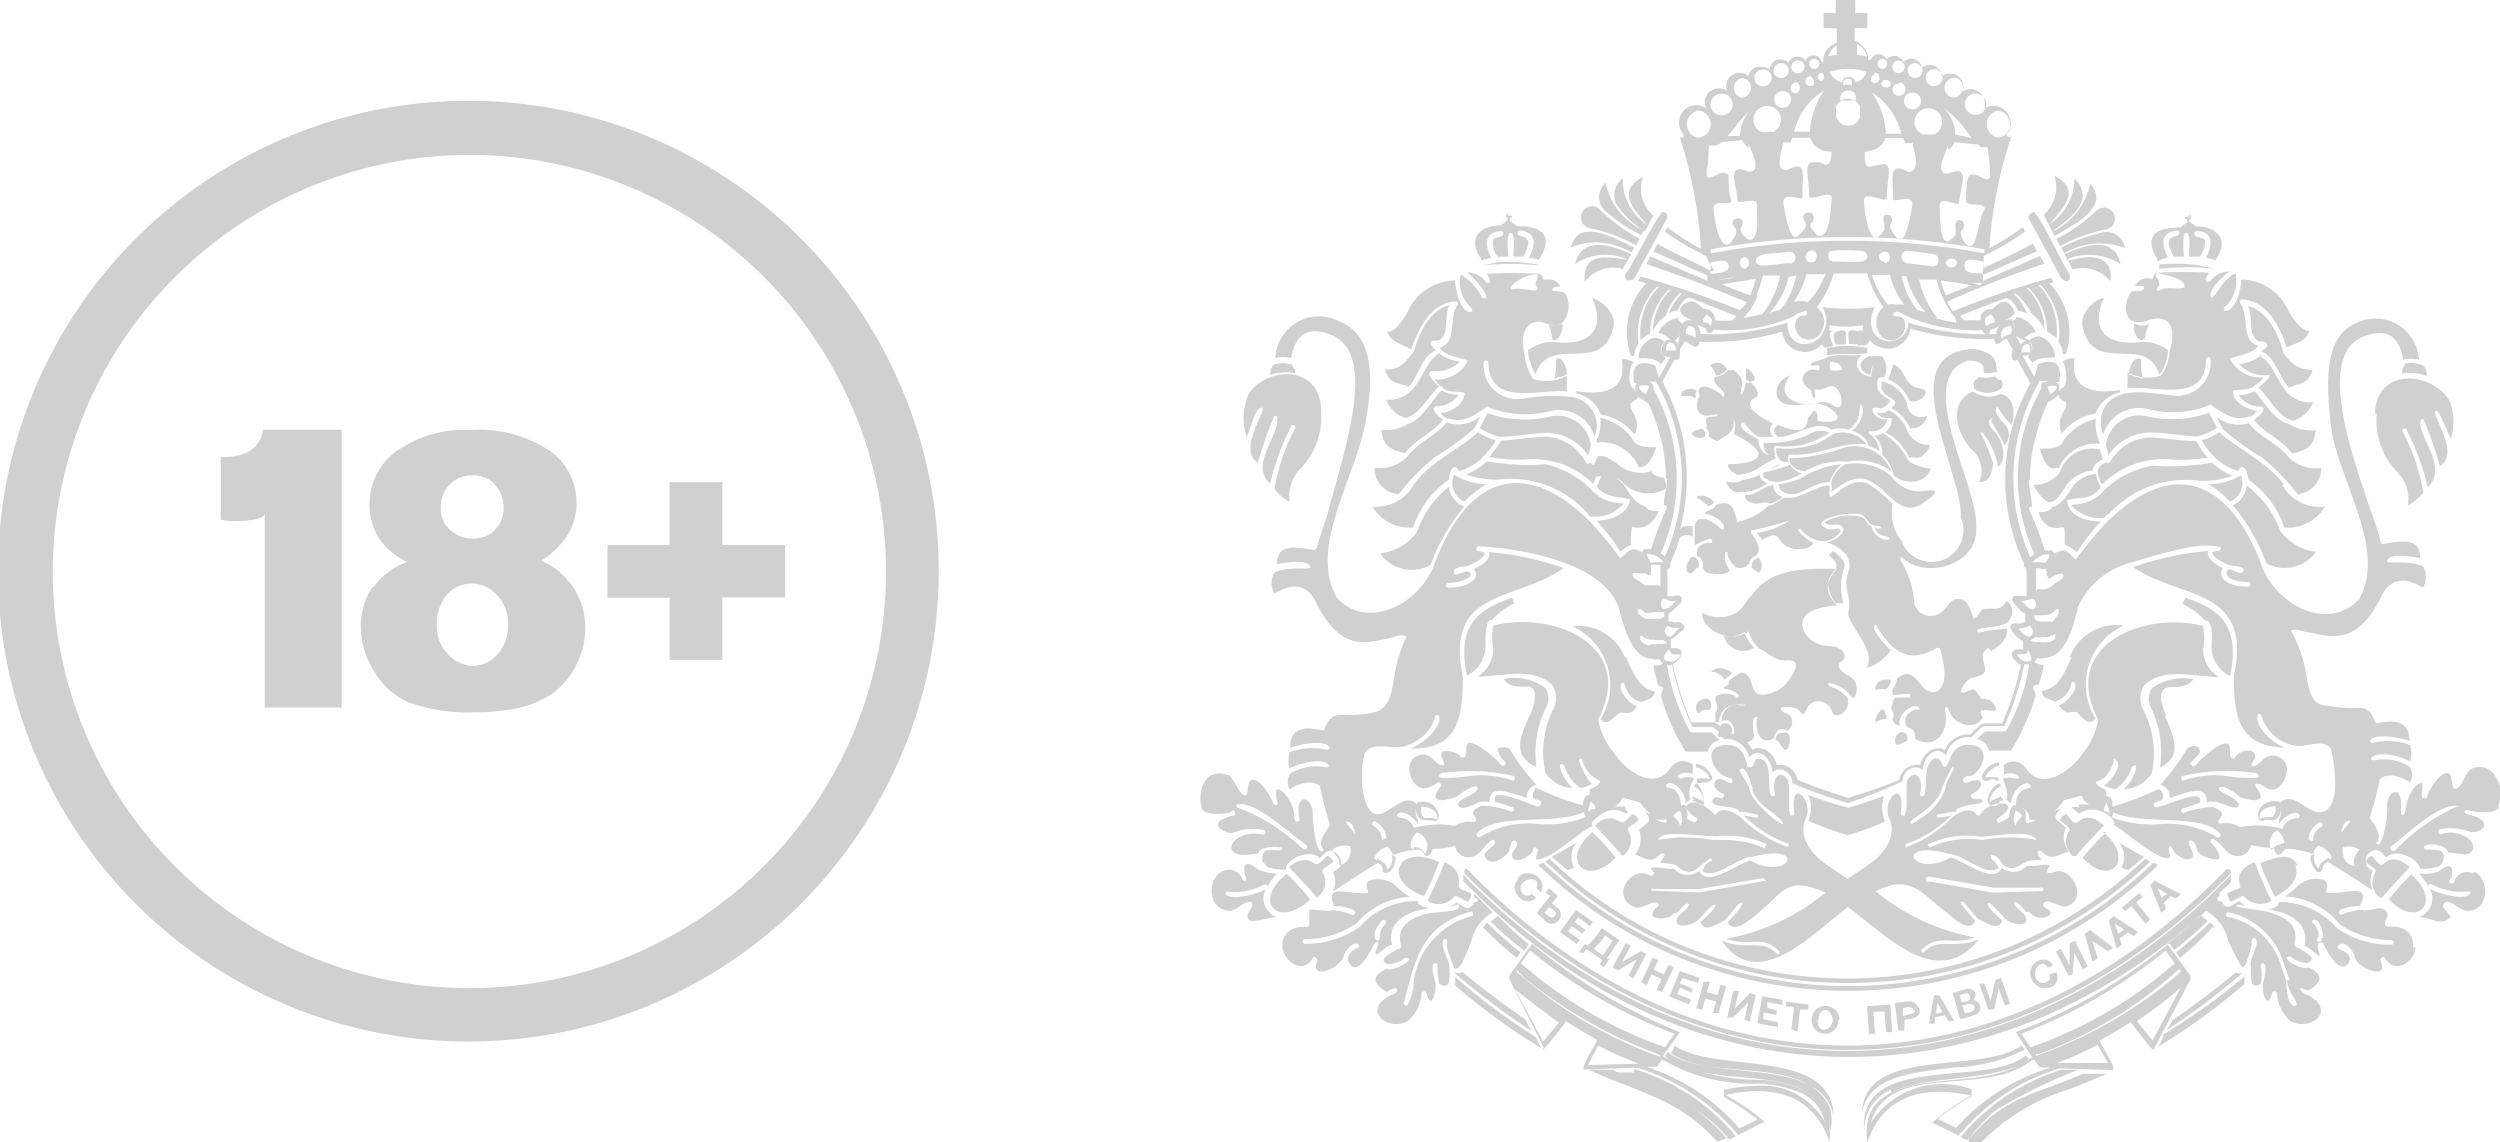 <svg height="34" viewBox="0 0 74.41 34" width="74.41" xmlns="http://www.w3.org/2000/svg"><g fill="#cfd0d1"><path d="m10.17 12.79v8.27h-2.29v-5.75c-.11.25-1.31.22-1.31.14v-1.85s1.13.12 1.26-.81zm7.91 5h1.85v1.85h1.57v-1.86h1.87v-1.56h-1.87v-1.87h-1.57v1.87h-1.85zm-7-.31a2.11 2.11 0 0 0 -.34 1.22 2.49 2.49 0 0 0 .41 1.3 2.2 2.2 0 0 0 1 .9 5.16 5.16 0 0 0 2 .3 6.21 6.21 0 0 0 1.29-.13 2.91 2.91 0 0 0 1-.43 2.17 2.17 0 0 0 .69-.81 2.38 2.38 0 0 0 .29-1.14 2.16 2.16 0 0 0 -1.31-2 2.6 2.6 0 0 0 .74-.7 1.83 1.83 0 0 0 .31-1 1.88 1.88 0 0 0 -.78-1.56 3.8 3.8 0 0 0 -2.38-.63 3.48 3.48 0 0 0 -2 .5 1.94 1.94 0 0 0 -1 1.7 1.87 1.87 0 0 0 .33 1.1 2.38 2.38 0 0 0 .78.63 2.12 2.12 0 0 0 -.99.74zm1.92 1.12a1.38 1.38 0 0 1 .3-.9 1 1 0 0 1 .74-.33 1 1 0 0 1 .75.34 1.18 1.18 0 0 1 .33.89 1.26 1.26 0 0 1 -.31.87 1 1 0 0 1 -.72.35 1.06 1.06 0 0 1 -.76-.35 1.2 1.2 0 0 1 -.33-.87zm.12-3.51a.94.94 0 0 1 .29-.69.9.9 0 0 1 .66-.25.86.86 0 0 1 .66.27 1 1 0 0 1 .26.69.9.9 0 0 1 -.26.66.86.86 0 0 1 -.63.26 1 1 0 0 1 -.71-.26.89.89 0 0 1 -.27-.68zm14.82 1.91a14 14 0 1 0 -13.94 14 14 14 0 0 0 13.94-14zm-13.94-12.39a12.4 12.4 0 1 1 -12.43 12.39 12.42 12.42 0 0 1 12.43-12.39z"/><path d="m47.4 24.77a7.54 7.54 0 0 1 .69.76c-.91.91-1.67.03-.69-.76zm1.38-.36a.39.39 0 0 0 -.18-.18c-.11.06-.23.31-.37.23s-.39-.23-.76.11c.29.32.6.63.82.91a.56.56 0 0 0 .18-.74.11.11 0 0 1 0-.11zm-11.1 2.05c-.18.13-1.06.38-1.21.14a.06.06 0 0 1 .08-.06 1.81 1.81 0 0 0 1.07-.21.08.08 0 0 1 .11.05 1.64 1.64 0 0 1 .27-.38 1.37 1.37 0 0 1 -.55-.12c-.35-.27-.48-.21-.39.19a.1.1 0 0 1 0 .15c-.06 0-.09-.05-.1-.1a.43.43 0 0 0 -.57-.19c-.45.19-.48 1.13.19 1.18.23 0 .43-.29.66-.27.08.08 0 .2-.05.28s-.1.19 0 .27.55-.08.8-.1a.58.58 0 0 1 -.31-.83zm18.4-2.77c-.33.12-.68.24-1.06.35a9.39 9.39 0 0 1 -1.2-.38.9.9 0 0 1 0 .77 11.61 11.61 0 0 0 1.18.43 9.09 9.09 0 0 0 1.11-.41 1 1 0 0 1 -.03-.76zm2.09 8.08a4.9 4.9 0 0 0 2.09-.53l-.09-.13c-1.14.89-4.67 0-4.75 2 .23-1.11 1.51-1.18 2.75-1.34zm1.21 1.29a15.75 15.75 0 0 1 2.47-1.22h-.49a6.35 6.35 0 0 0 -3 2l.2.1a6.18 6.18 0 0 1 .82-.88zm-15.79-7.06c6.9 7 15.91 7 22.81 0 0-.09 0-.12-.13-.13-6.77 7-15.78 7-22.6 0-.04-.04-.1-.01-.08.13zm15 8 .28.1a6.25 6.25 0 0 1 2.75-1.69c.35-.14.71-.28 1.08-.45h-.71c-1.46.66-2.23.6-3.39 1.94zm-2.31-1.47c1.2-.59 2.94-.16 4.1-1l-.08-.12c-1.16 1-5.07-.13-4.81 2.31a1.31 1.31 0 0 1 .8-1.29zm-7.65-.61h-.49c1.28.65 2.36.82 3.33 2l.2-.1a6.31 6.31 0 0 0 -3.03-2zm1.19-.71-.09.13c1.15.88 4.47.07 4.84 1.86a1.13 1.13 0 0 0 -.18-.65c-.73-1.21-3.55-.69-4.56-1.44zm-1.82.63h-.71c1.39.65 2.68.85 3.82 2.14l.28-.1c-1.15-1.32-1.92-1.26-3.39-2.04zm6.48 1.16a1.59 1.59 0 0 1 0 .66c-.32-2.14-3-1.21-4.52-2a6.25 6.25 0 0 0 2.49.48c1.45.14 2.11.75 2 1.84-.5-1.48-1.8-1.68-3.09-1.39a6.92 6.92 0 0 1 1.16.8l-.79.39a6.2 6.2 0 0 0 -3-2l-1.58.05c-.14 0 .38-.81.39-.88-.37-.2-.74-.43-1.1-.67a1.09 1.09 0 0 1 .17.13s-.64.83-.67.82 0 0 0-.06l-1-2a.14.14 0 0 1 0-.15s.65-.94.67-.92a16 16 0 0 0 4.39 2.62l-.51.72.3.15a1.11 1.11 0 0 1 -.24-.16l.08-.12c1.19.92 4.14.03 4.85 1.69zm-5.07-1.6a14.27 14.27 0 0 1 -4-2.26 2.44 2.44 0 0 1 -.27-.29v.07a13.07 13.07 0 0 0 4.28 2.54zm-4.14-2.73a12.88 12.88 0 0 0 4.29 2.5l.28-.4a15.47 15.47 0 0 1 -4.3-2.48zm1.13 1.77c-.44-.33-.88-.65-1.31-1l.84 1.56zm2.38 1.22a10.89 10.89 0 0 1 -1.21-.54l-.31.58zm3.68.59a5.29 5.29 0 0 1 -2.94-.69h-.07s-.13.19-.13.19-.27 0-.33 0a6.13 6.13 0 0 1 2.78 1.84l.54-.27a7.93 7.93 0 0 0 -1-.67v-.21a4.59 4.59 0 0 1 1-.12 2.13 2.13 0 0 1 2 1.07c-.19-.78-.81-1-1.85-1.14zm-1.93-3 .06-.14-.59-.21-.31.76.58.23.06-.14-.41-.16.08-.19.37.15v-.13l-.37-.15.07-.16zm-1.06.28.35-.74-.16-.07-.14.28-.3-.14.14-.28-.17-.08-.34.74.16.08.15-.32.3.14-.15.32zm2.61.87.18-.79-.17-.05-.46.46.13-.53h-.17l-.18.8h.17l.46-.46-.12.53zm-.93-.25.23-.79-.17-.05-.09.31-.32-.09.09-.31h-.18l-.22.79.17.05.1-.34.32.09-.1.34zm1.9-.24v-.15l-.6-.11-.14.81.61.11v-.15l-.43-.08v-.2l.39.07v-.14l-.28-.07v-.17zm-4.43-.79.38-.73-.16-.08-.56.32.26-.48-.15-.08-.39.72.16.09.56-.33-.25.49zm14.12-.81.16-.1-.69-.53-.16.11.23.83.16-.1-.17-.52zm-17-1.14.41-.51-.15-.09.1-.13.27.23-.18.22.15.12c.31.21-.06.67-.33.41zm.38-.19-.15.19c.08.06.21.22.31.09s-.09-.19-.17-.26zm.9 1-.35-.26.11-.16.32.23.09-.11-.32-.23.1-.15.35.26.09-.12-.5-.36-.48.66.5.36zm1.18 0-.37.55h.08l-.17.26-.12-.08.07-.14-.47-.32-.1.12-.12-.03.18-.25.07.05a1.92 1.92 0 0 0 .42-.52zm-.2.02-.23-.16a1.47 1.47 0 0 1 -.34.4l.28.19zm9.73 1.64.44.75h-.18l-.1-.17-.3.06v.19h-.18l.16-.86zm.09.49-.15-.28-.06.32zm.52.21-.22-.79.37-.1c.24-.1.41.15.24.32.21 0 .29.29.12.4a2 2 0 0 1 -.55.17zm.07-.4.07.22c.08 0 .33-.05.28-.2s-.29-.04-.39-.02zm-.08-.3.05.18c.08 0 .3 0 .25-.17s-.26-.03-.34-.01zm-13.12-3.5c-.36.33.14.93.51.58l-.13-.12c-.23.21-.46-.16-.25-.34s.52-.08.39.17l.13.12c.24-.41-.42-.78-.69-.41zm16.48 2.86.05-.64.25.49.15-.08-.38-.77-.16.08v.65l-.26-.49-.15.08.38.72zm-2.44.79-.18-.51h-.16l.27.77h.17l.14-.63.18.51.16-.05-.27-.77-.17.05zm-3.11.93h.18l-.06-.82-.69.05.06.82h.18l-.05-.66h.33zm7.86-3.35-.42-.51.19-.16-.09-.12-.52.43.09.11.19-.15.42.52zm-9.28 3a.4.4 0 1 1 -.8 0 .4.4 0 1 1 .83-.03zm-.62 0c0 .54.64.2.39-.2-.11-.23-.39-.07-.36.16zm-.6.34.08-.66h.24v-.15l-.66-.09v.15h.24l-.08.67zm3.18-.33v.29h-.18l-.1-.82c.14 0 .48-.1.59 0 .3.27.11.49-.28.49zm.27-.29c0-.16-.21-.1-.31-.09v.24c.16-.06.36-.04.36-.19zm4-1.29.16-.07c-.26-.41-.87 0-.63.44s.92.24.73-.24l-.21.07c.1.29-.33.35-.41.09s.16-.54.34-.33zm2.39-1.05-.25.18.06.19-.15.11-.24-.84.15-.12.73.47-.14.12zm-.12-.08-.27-.18.1.31zm1.4-1-.22.2.07.18-.14.12-.33-.83.13-.13.78.41-.14.12zm-.12-.07-.28-.16.12.29zm-3.17-18.36c.12.23.38.12.25-.12-.07 0-.95-1.93-1.08-1.81s-.16.11-.1.22zm-12.89.11c.06 0 .16 0 .23-.11l.93-1.71c.06-.11 0-.22-.11-.22s-1 1.76-1.08 1.81-.03.2.03.23zm-9.44 18.42a7.74 7.74 0 0 0 -.7-.76c-1.02.79-.3 1.67.7.76zm.69-1.12a.39.39 0 0 0 -.18-.18c-.11.07-.23.31-.38.23s-.38-.23-.76.11c.29.32.61.63.82.91a.57.57 0 0 0 .19-.74.08.08 0 0 1 0-.11zm23-.88a7.74 7.74 0 0 0 -.7.76c.82.91 1.58.03.61-.76zm-.9.71c.22-.28.53-.59.83-.91-.38-.34-.61-.24-.76-.11s-.26-.17-.38-.23a.33.33 0 0 0 -.17.18l.27.22a.08.08 0 0 1 0 .11.57.57 0 0 0 .12.74zm10 .53a7.54 7.54 0 0 0 -.69.76c.9.91 1.61.03.63-.77zm-.89.71c.22-.28.53-.59.82-.91-.38-.34-.61-.24-.76-.11s-.26-.16-.38-.23a.33.33 0 0 0 -.17.18l.28.22a.09.09 0 0 1 0 .11.57.57 0 0 0 .15.74zm-9.82-19.83.07.13c.65-.36 1.66-.88 1.06-1.56a1.92 1.92 0 0 1 -.62 1.09 1.63 1.63 0 0 1 -.51.34zm0 0c.51-.37 1.32-.93.66-1.58a1.59 1.59 0 0 1 -.74 1.36c.37-.46 1-1 .15-1.43a1.09 1.09 0 0 1 -.32 1.15zm.14.25.1.19a4.72 4.72 0 0 1 1.34-.5.34.34 0 0 0 .29-.29c0-.37-.4-.49-.64-.19a4.54 4.54 0 0 1 -1.11.76zm.14.26.08.14a2.08 2.08 0 0 1 1.8-.16.54.54 0 0 0 -.61-.47 5.17 5.17 0 0 0 -1.29.46zm-12.41-.5.26-.48a1.07 1.07 0 0 1 -.31-1.15c-.82.42-.25 1 .14 1.43a1.61 1.61 0 0 1 -.74-1.4.67.67 0 0 0 -.21.75 2.91 2.91 0 0 0 .84.82zm-.95.38a2.65 2.65 0 0 1 .56.23l.08-.14c-.63-.31-1.67-.89-1.89 0a1.91 1.91 0 0 1 1.25-.09zm.85-.28.07-.14a2 2 0 0 1 -1.13-1.42.56.56 0 0 0 -.06.79 4.87 4.87 0 0 0 1.12.77zm14.26.84c-.18-.84-1.11-.54-1.66-.27l.24.45a1.07 1.07 0 0 1 1.13.36c.09-.82-.64-.81-1.24-.62 0 0-.06-.06 0-.07a1.74 1.74 0 0 1 1.53.17zm-14.56-.27c-.55-.27-1.48-.57-1.67.29a1.61 1.61 0 0 1 1.58-.13c-.59-.07-1.36-.27-1.29.65a1.09 1.09 0 0 1 1.13-.38zm-1.19-.77a4.56 4.56 0 0 1 1.33.5l.11-.19a5.27 5.27 0 0 1 -1.17-.86.31.31 0 0 0 -.38-.08.33.33 0 0 0 .11.63zm-4.36 18.86c-.17.41-.34.83-.51 1.15a.59.59 0 0 0 .79-.12c0-.1.35.14.41.15a.35.35 0 0 0 .1-.24c-.1-.08-.36-.09-.37-.24a.13.13 0 0 0 0-.06c.03-.3-.1-.49-.42-.64zm-.61 1a7.48 7.48 0 0 0 .44-1c-1.2-.57-1.73.52-.48 1zm26-.9c-.2-.4-.6-.26-1.12-.07a9.12 9.12 0 0 0 .44 1c.49-.25.74-.57.61-.93zm-2.09.82a.36.36 0 0 0 .11.26s.35-.19.36-.18a.65.65 0 0 0 .84.15c-.17-.32-.34-.74-.51-1.15-.39.17-.52.38-.43.68a.08.08 0 0 1 0 .09zm5.59 1.62c0 .39-.6.84-.9.32 0-.09-.18 0-.14.08.27.54-.56.3-.76-.08 0-.19-.32-.56-.48-.39s.29.1.34.43c-.19.45-.51.12-.81-.5a.1.1 0 0 0 -.1 0c-.13.06 0 .26 0 .37s-.26-.24-.45-.27c.06-.25.07-.74-.67-1a3 3 0 0 0 -.43-.09c.1 0 .35-.07.33-.22a2.23 2.23 0 0 1 1.73.77 2.78 2.78 0 0 0 1.62.5s.07 0 .08-.06a.08.08 0 0 0 -.07-.08 2.68 2.68 0 0 1 -1.54-.47 2.25 2.25 0 0 0 -1.64-.83 1.8 1.8 0 0 0 .36-.28.79.79 0 0 1 .82-.2s.15.08.06.29a.08.08 0 0 0 0 .08c.55.07 1.37-.33 1 .39-.15 0-.85.1-.56.27a2 2 0 0 1 .62-.15c.17.07.54-.13.68 0s.07.2 0 .4a.09.09 0 0 0 .09.1c.46-.04.79.18.75.62zm-2.74-.28c0-.13-.1-.62-.31-.54a.07.07 0 0 0 0 .1.48.48 0 0 1 .17.42.07.07 0 1 0 .07.02zm-.65 1.53c-.05.11.2.16.25.2.81.48-.05 1.07-.59.73a1.2 1.2 0 0 1 -.39-.82.08.08 0 0 0 -.15 0c-.08.43-.29.17-.27-.24 0-.13.19-.6 0-.65a.08.08 0 0 0 -.06.08 1.5 1.5 0 0 1 0 .53c-.38.24-.26-.31-.3-.55s.35-.71.09-.82a.09.09 0 0 0 -.06.09c0 .25-.1.44-.16.67 0 0-.09.13-.12.12s-.32-.54-.43-.82a1.36 1.36 0 0 0 -.64-.86l.09-.09c-6.76 6.2-15.76 5.88-22.21-.8a.59.59 0 0 0 0-.19c6.81 7 16.05 7 22.86 0a.54.54 0 0 0 0 .22l-.34.32a.37.37 0 0 0 0 .11c-.14 0-.07.18.05.14.17.33.3.1.53 0a.73.73 0 0 0 .18.14c-.09 0-.23-.08-.26 0s.89.11 1.15.26c.66.22.64.63.57.86 0 .08.05.13.11.13.35.21.55.32.29.45a.81.81 0 0 1 -.51-.19c-.41 0 .34.44.54.32.44.24.41.42 0 .69-.04.03-.24-.14-.29-.03zm-.35-.29-.15-.4a2.21 2.21 0 0 0 -1.68-1.61.07.07 0 0 0 0 .14 2.1 2.1 0 0 1 1.59 1.51l.14.4c0 .3.06.76.26.74s-.26-.44-.23-.78zm-3.74 1.66-.17.33a18.55 18.55 0 0 0 2.57-1.87.78.78 0 0 1 0-.22 19.38 19.38 0 0 1 -2.47 1.76zm1.51-3.22a1 1 0 0 0 -.15-.14 12.13 12.13 0 0 1 -1 .89l.12.16a9 9 0 0 0 .96-.91zm-1.43 3.06a22 22 0 0 0 2.28-1.72.2.2 0 0 1 -.22 0c-.59.49-1.26 1-1.87 1.41zm.09-2.57.13.19a10.57 10.57 0 0 0 1-.87l-.21-.17a12.34 12.34 0 0 1 -.99.85zm-1.24-2.19c.16-.13.32-.26.47-.4-.25-.13-.5-.28-.75-.43a.64.64 0 0 1 .08.75zm-17.16-.4.48.4.19-.08a.67.67 0 0 1 .08-.75c-.24.15-.49.3-.75.43zm-1.39-2.72c.06-.07 0-.12-.06-.17s-.17-.29-.16-.32.25-.08.36 0a6.47 6.47 0 0 0 .8 1.07.37.37 0 0 0 -.29.39c-.66-.23-1.12-.37-1.1.12a1.13 1.13 0 0 0 -.32 0c-.19.09-.54.3-.63.07.08-.2.44-.24.56-.41a.07.07 0 0 0 -.08-.12 1.67 1.67 0 0 0 -.51.3c-.45.17-.88.18-.47-.31 0 0 0-.14-.08-.11s-.31.21-.48.17c-.43-.1-.58-.95 0-1 .28-.06.43.4.66.3 0-.11-.15-.27-.07-.37s.49 0 .57.15a.08.08 0 0 0 .09 0c.12-.06 0-.37.13-.42s.49.16.91.58c.05.06.11.14.17.08zm-1.79.22c-.23 0-.24.18 0 .15a4.48 4.48 0 0 0 .79-.06 2.9 2.9 0 0 1 1.23.14.07.07 0 1 0 0-.14 5.79 5.79 0 0 0 -2.02-.09zm23.66.71c-.07-.05-.44-.37-.6-.27s.52.28.57.5-.44 0-.63-.07a1.13 1.13 0 0 0 -.32 0c0-.49-.43-.35-1.1-.12a.37.37 0 0 0 -.28-.39 6.46 6.46 0 0 0 .79-1.07c.11-.09.3-.14.37 0s0 .13-.17.32-.11.1-.06.17.13 0 .17-.06c.41-.42.76-.64.9-.58s0 .37.14.42a.07.07 0 0 0 .08 0c.08-.18.44-.31.57-.15s-.12.27-.07.37.23-.07.3-.13a.42.42 0 0 1 .75.23c0 .35-.3.81-.66.54-.08-.06-.35-.18-.27 0 .38.47-.05.46-.51.29zm.49-.56c.15 0 .07-.18-.1-.15a5.79 5.79 0 0 0 -2.06.09.07.07 0 0 0 0 .14 2.9 2.9 0 0 1 1.23-.14 4.31 4.31 0 0 0 .9.06zm7.24.87c-.07.18-.59.18-.86.11s-.19.11 0 .13c.71.18.36.55 0 .5a1.65 1.65 0 0 0 -.9-.08.08.08 0 0 0 -.06.09.08.08 0 0 0 .08.06.88.88 0 0 1 .69.05c.37.17.36.55 0 .55l-.48-.06c0-.23-.71-.32-.71-.14a.06.06 0 0 0 .07.06c.35 0 .49 0 .51.16s0 .19-.13.33a1.43 1.43 0 0 1 -.57.08c0-.27-.73-.65-1-.34-.21-.21-.32-.33-.55-.1-.15.21 0 .25-.06.35l.2.16a.71.71 0 0 0 0 .57c-.43-.27-.9-.59-1.33-.84-.22.1-.11.22-.24.29s-.31-.31-.28-.48a.18.18 0 0 0 .13-.09.4.4 0 0 0 .12.47c0-.18.19-.24.3-.33a.21.21 0 0 1 0 .06s.07 0 .08-.07a.58.58 0 0 0 -.4-.34.51.51 0 0 0 -.15.25 2.58 2.58 0 0 0 -.78-.16c-.15.05-.12.15-.25.19a.32.32 0 0 1 -.15-.21 2.63 2.63 0 0 1 -.67-.09.4.4 0 0 1 -.39.33c-.36 0-.48-.41-.74-.51-.06 0-.11.07-.06.12.23.23.27.39.24.46s-.51 0-.66-.24c0-.06-.07-.32-.21-.29s.18.39.07.51-.44 0-.57-.23-.06-.12-.12-.08.08.25 0 .33c-.43 0-1.17-.71-1.65-1a.11.11 0 0 0 0-.12.81.81 0 0 0 -.85-.31.81.81 0 0 0 -.18.1l-.22-.19a.51.51 0 0 1 .22 0 .16.16 0 0 0 0-.09 1.63 1.63 0 0 0 .31 0 .44.44 0 0 1 -.22-.24.08.08 0 0 0 -.09 0l-.45.12a1.4 1.4 0 0 1 -.27.31l.18-.06c-.07.07-.22.22-.14.33l.29.23a.68.68 0 0 0 .08.71c-.3.1-.55.3-.8 0-.06-.06-.16 0-.1.11s.1.14.1.14-.32 0-.46.06-.39.32-.67.1c-.11-.09-.19-.34-.38-.29v.09s.24.22.22.29c-.38.27-1.05-.42-1.49-.43-1.65-.44-1.08.76.07.11.38.09 1.3.83 1.52.31a.55.55 0 0 0 .76-.07c.19.06.53-.07.68 0 0 0 0 0-.08.11a.09.09 0 0 0 0 .1c.13.08.31-.17.61.06s.43.76 0 .93c-.19.11-.57-.24-.71-.09s.26.19.19.33-.48.18-.62-.05a.09.09 0 0 0 -.09 0s-.32-.38-.37-.29.29.33.31.37c.22.38-.36.32-.58.12 0 0-.47-.56-.52-.46s.42.48.44.52c-.15.31-.42.08-.73-.06l-.43-.51a0 0 0 0 0 -.07 0c-.11 0 .41.53.42.57-.22.41-.66-.13-1.12-.46-.61-.55-1-.86-1.84-.42a6.45 6.45 0 0 0 2.95 1.37c-.68.26-1.1-.14-1.59.38v.07a0 0 0 0 0 .07 0c.42-.47.9-.08 1.64-.39-1.27 1.6-2.9-.27-3.9-.96-1 .73-2.67 2.6-3.75 1 .73.31 1.21-.08 1.64.39a0 0 0 0 0 .07 0s0-.05 0-.07c-.48-.52-.9-.12-1.58-.38a6.45 6.45 0 0 0 2.95-1.37 2 2 0 0 0 -.79-.22c-.43 0-.69.38-1 .64s-.9.87-1.12.46c0 0 .53-.54.42-.57a0 0 0 0 0 -.07 0l-.43.51s0 0 0 0c-.31.14-.58.37-.73.06 0 0 .54-.48.44-.52s-.48.45-.52.46c-.22.2-.8.26-.58-.12 0 0 .39-.31.31-.37s-.33.27-.37.29a.09.09 0 0 0 -.09 0c-.15.23-.64.14-.62.05s0-.16.16-.24a.08.08 0 0 0 -.05-.14c-.2 0-.44.21-.63.14-.48-.17-.43-.68-.05-.93a.47.47 0 0 1 .52 0c.07 0 .14-.06.08-.12s-.07-.1-.08-.1c.15-.09.5.05.69 0a.55.55 0 0 0 .76.07c.22.52 1.14-.22 1.52-.31 1.15.65 1.72-.55.07-.11-.44 0-1.11.7-1.49.43 0-.07.08-.23.22-.29s0-.08 0-.09-.26.2-.37.29c-.28.22-.47.06-.67-.1a2.64 2.64 0 0 0 -.46-.06s0 0 .1-.14 0-.17-.1-.11c-.24.28-.44.12-.73 0a.72.72 0 0 0 .11-.73l.27-.22c.09-.09 0-.23-.08-.31l.16.06a1.54 1.54 0 0 1 -.31-.35l-.45-.12a.08.08 0 0 0 -.09 0 .4.4 0 0 1 -.22.24 1.71 1.71 0 0 0 .31 0 .19.19 0 0 0 .09.17l-.06.05c-.32-.2-.65-.14-1 .24a.09.09 0 0 0 0 .12c-.49.25-1.23 1-1.66 1-.08-.08.11-.27 0-.33s-.1 0-.12.08-.39.38-.57.23.22-.39.07-.51-.17.23-.21.29c-.15.22-.48.41-.65.24s0-.23.23-.46c0-.05 0-.14-.06-.12-.26.1-.37.55-.74.51a.38.38 0 0 1 -.38-.33 3.25 3.25 0 0 1 -.67.09.29.29 0 0 1 -.15.21c-.13 0-.1-.15-.25-.19a2.52 2.52 0 0 0 -.78.16.63.63 0 0 0 -.16-.25.58.58 0 0 0 -.4.34.73.73 0 0 0 .09.08.25.25 0 0 1 0-.07c.11.09.3.15.3.33a.4.4 0 0 0 .12-.47.18.18 0 0 0 .13.09c0 .17-.08.47-.28.48s0-.19-.25-.29c-.43.24-.89.56-1.33.84a.71.71 0 0 0 0-.57l.21-.16c0-.1.08-.15-.06-.35-.22-.24-.34-.12-.55.09-.3-.31-1.07.07-1 .34a1.43 1.43 0 0 1 -.57-.08c-.08-.14-.18-.12-.13-.33s.16-.18.51-.16c0 0 .07 0 .08-.06s-.7-.09-.71.14c-1.34.31-.83-.79.15-.54a.08.08 0 0 0 0-.15 1.65 1.65 0 0 0 -.9.08c-.17.06-.47-.12-.46-.23s.12-.18.42-.27c.06 0 .11 0 .09-.1s-.08-.06-.13 0c-.27.07-.79.07-.85-.11-.17-.51.09-1.25.76-1 .18 0 .42.84.59.54 0-.73.45-.35.74.23 0 .06.06.14.13.11s0-.11 0-.17c-.17-.65.51-.05.52.5 0 .26.22.23.14 0-.09-.71.4-.56.41-.08s.14 1.37.33 1.09c-.17-.16-.07-.38.19-.73a10 10 0 0 1 -.3-1.15c-.22-.22-.64-.1-.9.09a.45.45 0 0 1 0-.46 1.46 1.46 0 0 1 1.08-.2.07.07 0 0 0 .08-.05c-.14-.27-.94-.06-1.17.09a1 1 0 0 1 0-.49 1.9 1.9 0 0 1 1.12-.07s.07 0 .08-.06c-.11-.26-.87-.12-1.18 0 0-.56.36-.65.93-.53a.07.07 0 0 0 .08 0c.18-.45.29-.45.66-.45a3.74 3.74 0 0 0 .79-.07c.48-.09.55-.53.63-1a4.22 4.22 0 0 1 .37-1.26c-.15-.09-.36 0-.52.05-.83.18-1.49.32-2.2-1.13-.28-.51-.71-.5-1.21-.2a.64.64 0 0 1 0-.63c.48-.21 1-.05 1.08-.16-.09-.24-.63-.15-1-.09 0-.57.44-.54 1.09-.42a.08.08 0 0 0 .09-.06c.06-.22.18-.57.32-1 .49-1.88 1.49-4.67.18-5.31-.65-.29-1.12-.16-1.26.66a.93.93 0 0 0 -.47 0 1.3 1.3 0 0 1 1.93-1.08c.83.34 1.07 1.3.75 3s-1.7 3.72-.85 5.21c.87.95 2.36.27 2.87-.91 1-2.76 2.73-3.26 4.64-1.38a10.62 10.62 0 0 1 .92 1.11c.14-.07.21-.22.4-.27l.24.08a.17.17 0 0 0 0 .07.16.16 0 0 1 .08-.14.46.46 0 0 1 .2 0 10.83 10.83 0 0 1 .46-1.21.07.07 0 0 0 -.08-.1c0-.29.17-.82.06-.81a4.55 4.55 0 0 0 -.12-1.07 5.92 5.92 0 0 0 -.4-1.16 1.32 1.32 0 0 1 -.2-.12.51.51 0 0 1 -.17-.16s.06.07.06.11-.17.13-.23.2c0 .24.35.43.13.9a1.6 1.6 0 0 0 -1-.59 1 1 0 0 0 -.73-.63v-.07c.8.13 1.51 0 1.35-.95a.59.59 0 0 1 .36.1c-.1 0-.24.7 0 .78a.87.87 0 0 0 .09.11.23.23 0 0 1 0-.27h-.08c-.11-.58.18-.71.64-.52 0 .13.1.26.09.37l.35-.63a.49.49 0 0 1 -.23-.06l.08.08a.94.94 0 0 1 -.14.19c-.1-.18-.51-.2-.66-.16a.64.64 0 0 1 .47-.63.53.53 0 0 1 .3.12.3.3 0 0 0 -.06.39.38.38 0 0 1 .13-.44.21.21 0 0 1 .11 0 .56.56 0 0 0 -.36-.21.78.78 0 0 1 .59-.45v.06a.86.86 0 0 0 .14.13.61.61 0 0 0 -.07.14.35.35 0 0 1 .16-.25.42.42 0 0 1 .2 0c-.14-.07-.29-.11-.36-.26s.18-.29.28-.31.24.06.4.22h.07a.35.35 0 0 1 .28.35 4.07 4.07 0 0 0 .5 0s.1-.08.13-.13l-1.38-.55c-.15 0-.27.16-.37.39a.59.59 0 0 0 -.26.07 1.83 1.83 0 0 1 .31-.5l.09-.1h-.07a1.66 1.66 0 0 0 -.42.68 1.2 1.2 0 0 0 -.39.46 1.86 1.86 0 0 1 .43-1.13l.11-.1h-.07a1.86 1.86 0 0 0 -.55 1.3 1 1 0 0 0 -.28.2 2 2 0 0 1 .43-1.47l.13-.12h-.08a2 2 0 0 0 -.54 1.69.72.72 0 0 0 -.13.37h-.09a2.1 2.1 0 0 1 .45-2.17l-.25-.07a.91.91 0 0 0 .08-.13 26.16 26.16 0 0 1 2.95 1 1.87 1.87 0 0 0 .22-.23c-1-.42-2-.81-3-1.14l.12-.23 1.21.52.49.21c0-.06 0-.11 0-.17l-.32-.13c-.44-.2-.88-.4-1.29-.57l.12-.23c.48.26 1 .5 1.47.74s0-.18 0-.37a8.26 8.26 0 0 1 -1.24-.73l.07-.13a7.15 7.15 0 0 0 1 .64 13.76 13.76 0 0 0 -.63-3.32s.07 0 .1 0 0-.06 0-.1a.52.52 0 0 1 .38-.86.47.47 0 0 1 .3.1.42.42 0 0 1 .38-.6.39.39 0 0 1 .25.08.39.39 0 0 1 .37-.54.36.36 0 0 1 .26.1.33.33 0 0 1 .41-.27.3.3 0 0 1 .23.08.3.3 0 0 1 .32-.31.29.29 0 0 1 .23.1.28.28 0 0 1 .27-.18.25.25 0 0 1 .25.15c0-.1.09-.2.23-.19a.2.2 0 0 1 .22.19h.07s0-.11 0-.12a.61.61 0 0 1 .4-.45s0-.05 0 0v-.43h-.39v-.45h.36v-.39h.58v.39h.36v.45h-.38v.37s0 0 0 0a.63.63 0 0 1 .4.45s0 .1 0 .12h.08a.25.25 0 0 1 .47 0 .3.3 0 0 1 .51.06.33.33 0 0 1 .55.17.36.36 0 0 1 .58.27.4.4 0 0 1 .63.44.43.43 0 0 1 .63.52.5.5 0 0 1 .29-.09.52.52 0 0 1 .37.87l.06.06h.09a13.25 13.25 0 0 0 -.65 3.31 7.56 7.56 0 0 0 1-.63l.07.13a8.79 8.79 0 0 1 -1.24.73v.36c.49-.23 1-.48 1.47-.73l.12.23c-.41.17-.85.37-1.29.57l-.32.13v.18l1.7-.74.13.23c-1 .33-2 .72-2.89 1.13a2.69 2.69 0 0 0 .16.29 24.82 24.82 0 0 1 2.93-1l.07.13-.12.03a2.1 2.1 0 0 1 .49 2.11h-.09a.72.72 0 0 0 -.13-.37 2 2 0 0 0 -.54-1.69h-.08l.13.12a2 2 0 0 1 .43 1.47 1 1 0 0 0 -.28-.2 1.86 1.86 0 0 0 -.55-1.3h-.07l.11.1a1.8 1.8 0 0 1 .43 1.13 1.27 1.27 0 0 0 -.38-.46 1.79 1.79 0 0 0 -.47-.6h-.07l.09.09a1.61 1.61 0 0 1 .31.5.59.59 0 0 0 -.26-.07c-.1-.23-.22-.36-.37-.39-.4.15-.85.32-1.36.53a.74.74 0 0 0 .12.13s0 0 0 0h.49a.3.3 0 0 1 .35-.33c.15-.15.28-.23.39-.21s.2.12.28.31c-.08.17-.27.2-.4.29a.36.36 0 0 1 .24-.08.07.07 0 0 1 .06 0 .63.63 0 0 1 .1.28.34.34 0 0 0 0-.1.61.61 0 0 0 -.07-.14.86.86 0 0 0 .1-.06v-.06a.78.78 0 0 1 .59.45.64.64 0 0 0 -.34.19c.17 0 .24.22.22.39a.31.31 0 0 0 -.08-.33.53.53 0 0 1 .3-.12.64.64 0 0 1 .47.63c-.15 0-.56 0-.66.16a.94.94 0 0 1 -.14-.19.41.41 0 0 0 .11-.12c0 .09-.17.09-.27.1l.36.64c0-.12.09-.25.09-.38.46-.19.75-.06.64.52h-.1a.31.31 0 0 1 .09.07.35.35 0 0 1 0 .22l.11-.12c.21-.08.07-.77 0-.78a.59.59 0 0 1 .36-.1c-.16.92.55 1.08 1.35.95v.07a1 1 0 0 0 -.73.63 1.6 1.6 0 0 0 -1 .59c-.22-.47.16-.66.13-.9-.06-.07-.22-.13-.22-.2s0-.08.05-.12a1 1 0 0 1 -.26.23l-.12.06a6.58 6.58 0 0 0 -.41 1.23 4.55 4.55 0 0 0 -.12 1.07c-.1 0 .06.52.06.81a.07.07 0 0 0 -.08.1 9.17 9.17 0 0 1 .46 1.21.51.51 0 0 1 .21 0 .18.18 0 0 1 .08.15.22.22 0 0 0 0-.08l.24-.08c.19 0 .26.2.4.27a10.62 10.62 0 0 1 .92-1.11c1.91-1.88 3.63-1.38 4.64 1.38.51 1.18 2 1.86 2.87.91.85-1.49-.67-3.6-.85-5.21s-.08-2.62.75-3a1.3 1.3 0 0 1 1.88 1.09.93.93 0 0 0 -.47 0c-.14-.82-.6-.95-1.26-.66-1.27.62-.3 3.41.27 5.08.14.4.26.75.32 1a.08.08 0 0 0 .09.06c.65-.12 1.08-.15 1.09.42-.37-.06-.91-.15-1 .09.07.11.6-.05 1.08.16a.64.64 0 0 1 0 .63c-.5-.3-.93-.31-1.21.2-.71 1.45-1.37 1.31-2.2 1.13-.16 0-.37-.14-.52-.05a4.22 4.22 0 0 1 .44 1.23c.08.51.15 1 .63 1a3.74 3.74 0 0 0 .79.07c.37 0 .48 0 .66.45a.07.07 0 0 0 .08 0c.57-.12.92 0 .93.53-.31-.1-1.07-.24-1.18 0 0 0 0 .07.08.06a1.9 1.9 0 0 1 1.12.07 1 1 0 0 1 0 .49c-.23-.15-1-.36-1.17-.09a.07.07 0 0 0 .08.05 1.46 1.46 0 0 1 1.08.2.45.45 0 0 1 0 .46c-.26-.19-.68-.31-.9-.09a10 10 0 0 1 -.3 1.15c.26.35.36.58.19.74a.07.07 0 0 0 .13 0 2.61 2.61 0 0 0 .2-1.11c0-.23.13-.46.32-.39 0 0 .13.12.09.47 0 .07 0 .18.05.2s.08-.12.09-.18c.08-.46.27-.72.44-.77s-.05.4.09.44.11-.05.13-.11c.19-.41.46-.66.6-.63s.08.35.19.47c.26 0 .31-.54.54-.61a.53.53 0 0 1 .59.12.94.94 0 0 1 .18 1.01zm-35.54 1.11c-.6-.44-1.54-1.33-2.05-1.18a.07.07 0 0 0 .05.09 5.75 5.75 0 0 1 1.91 1.21s.09.06.13 0 0-.09-.04-.12zm13.65 1-1.92.33h-1.43s0 0 0 .05 0 0 0 0l1.44.05 1.94-.34c.05.04.03-.06-.03-.05zm4.9.1 1.93.34 1.44-.05c.07 0 .07-.11 0-.1h-1.43l-1.92-.33a.05.05 0 0 0 -.02.18zm12.28-1.43a2.08 2.08 0 0 1 .25-.3.11.11 0 0 0 0-.08c-.17.02-.23.22-.25.42zm-8.68-7.58c-.05 0-.07-.08-.1-.3a.18.18 0 0 1 -.16 0 .23.23 0 0 0 -.14 0v.8c0-.12 0-.21.13-.18h.09a.44.44 0 0 0 .31-.15c.09-.08.34-.17.28-.28s-.31.06-.41.11zm.2 1.69a.07.07 0 0 0 -.1 0s-.07 0-.1.05h-.09-.08a.57.57 0 0 1 -.25 0 0 0 0 0 1 0 0 .29.29 0 0 1 -.15.09.26.26 0 0 0 .14.06h.13a.78.78 0 0 0 .22 0c.16.02.29-.11.25-.2zm-.82.42c-.06.2-.2.12-.35.15.1.16.21.26.43.18v-.13s0 .06 0 .1-.01-.22-.11-.3zm-.22-1.46c.11.14.37.43.45.13a.21.21 0 0 0 -.1-.18c-.14.01-.25.1-.38.05zm.34.65.05.06a.18.18 0 0 0 -.05-.07zm-.43.17c.1.14.36.43.44.12a.26.26 0 0 0 -.09-.18c-.15.03-.23.1-.42.06zm.48.6s0 0 0 0zm.75-1.14c-.08-.07-.15.05-.2.08a.37.37 0 0 1 -.21.08h-.19a.32.32 0 0 1 -.09 0h-.06a.41.41 0 0 1 0 .11.48.48 0 0 0 .16.08h.28.12c.09-.15.2-.25.16-.35zm-.3-1.65a.54.54 0 0 0 -.5.25.93.93 0 0 1 .37 0c.05-.04.13-.15.13-.25zm.23-5a.47.47 0 0 0 -.29 0c0 .08.08.16.08.25.1-.09.21-.14.2-.27zm-.54-.18v.06a5.73 5.73 0 0 0 -.26 5.21 1.27 1.27 0 0 1 .12-.1 5.46 5.46 0 0 1 .22-4.95.13.13 0 0 1 0-.13.86.86 0 0 1 .21-.07 1.73 1.73 0 0 0 -.32 0s.03-.02.02-.04zm-.34-1.08c-.14 0-.16.09-.19.25a1.38 1.38 0 0 1 .26 0 .26.26 0 0 0 -.08-.27zm-.35-.32a.14.14 0 0 1 0 .08l.15.26a.32.32 0 0 1 .15-.13h-.07l-.23-.13a.22.22 0 0 0 0-.08zm-.41.14a.76.76 0 0 1 .26-.12.28.28 0 0 0 0-.24c-.25.01-.3.16-.29.36zm-.45-.36c.08-.08.15-.07.24-.12a.37.37 0 0 0 -.12-.22c-.19.07-.21.15-.15.34zm-.94-.24a2.28 2.28 0 0 1 -.34-.53.93.93 0 0 1 -.05-.1 3.39 3.39 0 0 1 -.17-.51h-.52a2.8 2.8 0 0 0 .54 1.14h-.09a4 4 0 0 0 .66.14zm-1.53-.4a2.56 2.56 0 0 1 -.42-.88c-.18 0-.36 0-.53 0a2.36 2.36 0 0 0 .47.89.51.51 0 0 1 .25 0 .69.69 0 0 1 .2 0zm-4.57-.28a3.86 3.86 0 0 0 .16-.48l-1 .16c.24.11.51.22.81.32zm-.45-.52c-.2 0-.41.05-.61.09zm2.81-6.11a.06.06 0 0 0 0 0 .52.52 0 0 0 .36.3.21.21 0 0 1 .41 0 .51.51 0 0 0 .18-.09.57.57 0 0 0 .15-.22 1.74 1.74 0 0 0 -1.13.01zm4.06 3.85c0-.24 0-.49.06-.73.19-.32.75.46.64-.23 0-.17 0-.18-.06-.66h-.22s0-.06-.08-.08l-.68-.07a.54.54 0 0 1 -.2.23.35.35 0 0 0 0-.11c-.16.38-.36.83 0 .82.68-.27.39.28.33.85 0 .19-.61-.28-.58.16s0 1.43.48.8c0 0 0-.1 0-.13s-.06-.33.12-.3.13.26.06.3 0 .28.1.38c.34.42.38-.64.55-.94s-.44-.12-.52-.29zm-1.6-1.74s0 0 0 0h-.22a.88.88 0 0 0 -.05-.15h-.54c-.06.23-.26.37-.61.41 0 .27 0 .48.2.43s0 0 .33-.06.12.48.13 1c0 .19-.69-.24-.68.08s.16 1.64.61.85c0 0 0-.1 0-.12s-.11-.32.08-.31.16.23.1.28.07.29.15.35c.3.41.43-.57.49-.86.09-.47-.55-.08-.56-.24 0-.57-.18-1.15.45-.8.36-.02.2-.5.12-.9zm-2.42.25c-.35 0-.55-.18-.61-.41h-.54a.58.58 0 0 0 -.05.14h-.22s0 0 0 0c-.1.4-.24.88.12.82.63-.35.42.23.45.8 0 .16-.65-.23-.56.24.06.29.19 1.27.49.86.08-.07.23-.25.15-.35s-.1-.27.1-.28.19.23.08.31.1.25.17.36c.39.18.4-.79.44-1.09s-.66.11-.67-.08c0-.49-.18-1 .12-1s.17 0 .33.06.24-.15.2-.42zm-2.7 2.3c0 .12.13.24.21.31.38.13.27-.69.29-1s-.55 0-.58-.16c-.06-.57-.34-1.12.33-.85.36 0 .16-.44 0-.81a.3.3 0 0 0 0 .1.53.53 0 0 1 -.19-.23l-.62.06a.44.44 0 0 1 -.17.1h-.2c-.05.48 0 .49-.06.66-.11.69.45-.09.64.23 0 .24 0 .49.07.73s-.56-.09-.52.29.21 1.36.55.94c.06-.1.19-.28.1-.38s-.14-.26.06-.3.18.21.09.31zm3.08-4.27a.43.43 0 0 0 0 0 .33.33 0 0 1 .24 0s0 0 0-.06 0-.14-.13-.13a.12.12 0 0 0 -.11.19zm-1-.27c-.19 0-.19.3 0 .29s.12-.29-.03-.29zm-1.1 1.66a.41.41 0 1 0 -.36 0zm.28-.72a.25.25 0 0 0 0-.5.25.25 0 0 0 0 .5zm.41-.76a.17.17 0 0 0 -.13.28 0 0 0 0 0 0 0 .17.17 0 0 0 .12.05.18.18 0 0 0 .01-.33zm.73-.29a.13.13 0 0 0 0 .25.13.13 0 0 0 0-.25zm-.8 1.76h.47a2.37 2.37 0 0 1 .42-1.22 1.93 1.93 0 0 0 -.89 1.22zm1.6-.92a.42.42 0 0 0 -.2 0 .35.35 0 0 0 -.15.17v.09a.76.76 0 0 0 0 .15.15.15 0 0 1 0 .06.41.41 0 0 0 .12.19.36.36 0 0 0 .24.08.41.41 0 0 0 .24-.08.42.42 0 0 0 .11-.18.13.13 0 0 0 0-.06.43.43 0 0 0 0-.16v-.09a.35.35 0 0 0 -.15-.17.42.42 0 0 0 -.21 0zm-.23 0a.46.46 0 0 1 .45 0c.13-.41-.53-.41-.44 0zm2.81 1a.41.41 0 1 0 -.37 0zm-.41-1c0-.33-.49-.32-.5 0a.25.25 0 0 0 .51 0zm-.66-.51a.18.18 0 0 0 0 .36.18.18 0 0 0 .01-.4zm-.23 0a.15.15 0 0 0 -.29 0 .15.15 0 0 0 .3-.07zm-.16 1.49h.47a2 2 0 0 0 -.88-1.23 2.43 2.43 0 0 1 .42 1.16zm-.34-1.75a.13.13 0 0 0 0 .25.13.13 0 0 0 .01-.32zm-4.36 1.82h.37a1.16 1.16 0 0 1 .27-.73c-.18.13-.42.48-.64.73zm7.26.06a3.36 3.36 0 0 0 -.82-.89 1.17 1.17 0 0 1 .34.78zm-7.76 3.31v.12a22.27 22.27 0 0 1 8.14 0v-.12a22.83 22.83 0 0 0 -8.14 0zm8.06 1h-.29a1.6 1.6 0 0 1 .26.08zm-.22.08c-.32-.05-.64-.11-1-.15a3.29 3.29 0 0 0 .16.44c.33-.13.59-.23.84-.33zm-3.18-.83a.18.18 0 0 0 -.16-.2 4.83 4.83 0 0 0 -.94 0 .18.18 0 0 0 .1.32c.34-.03 1.01.11 1-.16zm.51.16c.22 0 .22-.35 0-.34s-.22.3 0 .3zm.65 0 .81.1a.19.19 0 0 0 0-.37l-.8-.1a.19.19 0 0 0 -.01.37zm1.52 0a.18.18 0 0 0 -.35 0 .18.18 0 0 0 .35-.02zm-6.34.17a.18.18 0 0 0 0-.35.18.18 0 0 0 0 .35zm1.34-.15a.18.18 0 0 0 0-.36c-.32.07-1 0-1 .27s.61.08 1 .07zm.65-.38c-.22 0-.22.34 0 .34s.22-.37 0-.36zm-3 .34v.35c.14-.05.55 0 .54-.24s-.34-.14-.45-.13zm2.33.43a2.42 2.42 0 0 1 -.57 1.07l.33-.1a2 2 0 0 0 .28-.44 4.76 4.76 0 0 0 .19-.57zm1.06-.08c-.18 0-.36 0-.53 0a2.92 2.92 0 0 1 -.39.84.53.53 0 0 1 .43 0 2.5 2.5 0 0 0 .53-.86zm.61-.16h-.78zm2.41 1.3a2.52 2.52 0 0 1 -.58-1.08h-.14a3.65 3.65 0 0 0 .18.56 3.29 3.29 0 0 0 .28.44zm1.73-1.59v.07c-.16 0-.57-.18-.58.12s.4.2.55.25v-.08zm.43-3.61a.41.41 0 0 0 0-.81.41.41 0 0 0 0 .81zm-1-1a.32.32 0 0 0 .64 0 .32.32 0 0 0 -.64.01zm-.3-.2a.3.3 0 0 0 0-.59.3.3 0 0 0 0 .6zm-.61-.34a.25.25 0 0 0 0-.5.25.25 0 0 0 0 .51zm-.57-.24a.22.22 0 0 0 0-.44.22.22 0 0 0 0 .44zm-.5-.14a.19.19 0 0 0 0-.38.19.19 0 0 0 .03.38zm-.48-.13a.15.15 0 0 0 0-.3.15.15 0 0 0 .03.3zm-.75-.73v.31l.3.05a.59.59 0 0 0 -.27-.36zm-.89.36.29-.05s0-.17 0-.29a.69.69 0 0 0 -.26.34zm-.38.37a.15.15 0 0 0 0-.3.15.15 0 0 0 0 .3zm-.48.13a.19.19 0 0 0 0-.38.19.19 0 0 0 -.03.38zm-.5.14a.22.22 0 0 0 0-.44.22.22 0 0 0 -.02.44zm-.54.25a.25.25 0 0 0 0-.5.25.25 0 0 0 -.03.5zm-.61.34a.3.3 0 0 0 0-.59.3.3 0 0 0 -.03.59zm-.62.52a.32.32 0 0 0 0-.64.32.32 0 0 0 -.03.64zm-.68.67a.41.41 0 0 0 0-.81.41.41 0 0 0 -.03.81zm1.32 5.36a5 5 0 0 0 .56-.11 2.78 2.78 0 0 0 .54-1.15h-.51a5.1 5.1 0 0 1 -.19.55.16.16 0 0 1 0 .07s0 0 0 .05a2.2 2.2 0 0 1 -.32.51zm-1.09-.1a.37.37 0 0 0 -.12.22c.09.05.16 0 .24.12.08-.19.01-.27-.15-.34zm-.36.25a.39.39 0 0 1 .17.33 7.34 7.34 0 0 0 2.59-.34c0 .76.67.77 1 .41a2.67 2.67 0 0 1 .12-.24.64.64 0 0 0 0-.45.71.71 0 0 0 -.08-.18 6.34 6.34 0 0 0 1.57 0 .77.77 0 0 0 -.07.16.64.64 0 0 0 -.05.23s0 0 0 .06a.71.71 0 0 0 .05.26s0 0 0 0a.56.56 0 0 0 1.06-.25 7.34 7.34 0 0 0 2.62.34.47.47 0 0 1 .14-.31l-.1.1s0 0 0 0a2.29 2.29 0 0 1 -.23.1c0 .19-.17.14-.23 0a5.18 5.18 0 0 1 -2.22-.41l-.24-.13a.23.23 0 0 0 -.14 0 .1.1 0 0 0 -.05.07c0 .06.1.05.15.06.23 0 .26.31.13.52a.4.4 0 0 1 -.68 0 .6.6 0 0 1 .11-.8 3 3 0 0 1 -.48-1c-.34 0-.69 0-1 0a3.18 3.18 0 0 1 -.5 1 .57.57 0 0 1 .1.78.4.4 0 0 1 -.68 0c-.15-.24-.06-.54.22-.53a.06.06 0 0 0 .06-.05c0-.05 0-.08 0-.09a1 1 0 0 0 -.31.1.22.22 0 0 0 -.07.06s0 0 0 0a4.84 4.84 0 0 1 -2.4.4.25.25 0 0 1 -.12.11c-.07 0-.1-.08-.11-.13s-.17-.06-.23-.13a.09.09 0 0 0 0 .05.37.37 0 0 0 -.13-.1zm-.23.33a.76.76 0 0 1 .26.12c0-.2 0-.35-.21-.36a.28.28 0 0 0 -.08.24zm-.36.2a.26.26 0 0 1 .09.09l.06-.23a.61.61 0 0 1 0-.14.29.29 0 0 0 0 .14zm-.23.29h.26c0-.16-.05-.2-.19-.25a.26.26 0 0 0 -.1.25zm-.14.93a6 6 0 0 1 .52 4.41c.1-.16.24-.08.38-.13v.34a.32.32 0 0 0 -.38.02s0 0 0 0a5.52 5.52 0 0 1 -.29.77.45.45 0 0 1 0 .11.14.14 0 0 1 -.08.05q0 .42 0 .81a.41.41 0 0 0 .18 0c.28-.08.31.14.16.26s-.17.21-.31.25v.25h.1c.1.08.21-.06.33.09s-.05.19-.08.22a.8.8 0 0 1 -.28.22v.2s0 0 0 .07c.51-.08.32.35.06.47a9.48 9.48 0 0 0 .55 1.73h.66a.46.46 0 0 1 .22.13s0 0 0-.06a.21.21 0 0 1 .31.27h.09c0-.19-.06-.48-.37-.38a.44.44 0 0 1 .44-.48c.07 0 .22.05.26 0a.05.05 0 0 0 0 0c-.39-.06-.78.08-.78.52a.22.22 0 0 0 -.11 0c0-.07 0-.19 0-.27a.35.35 0 0 0 0-.36s0-.1 0-.14a.57.57 0 0 1 .6 0c0 .11.14 0 .08-.06a.73.73 0 0 0 -.43-.17c0-.12.15-.06.15-.18s.25-.23.38-.3c.33.05.24.39.41.58s.69 0 .88-.22.62-.79 0-.72c-.31 0-.49-.23-.74-.34a.94.94 0 0 1 -.34-.53.91.91 0 0 1 -.83.09c-.26-.08-.59-.35-.55-.64a1 1 0 0 0 1 0c.22-.13.31-.39.5-.56.56-.78 1.6-.76 2.5-.75-.34.41-.37.68 0 1.09a2.21 2.21 0 0 0 -.76.17c-.45.24-.27.71.08.91s.5.08.71.18.28.29.1.41 0 .33.22.42a.44.44 0 0 1 .15.67.12.12 0 0 1 -.07-.05 1 1 0 0 0 -.64-.4c-.06 0-.07.06 0 .1a1.08 1.08 0 0 1 .53.34c.13.37-.37.71-.46.4s-.61-.48-.79 0c-.07.23-.16-.05-.29-.09s-.45-.08-.45.02.26.13.31.24a.32.32 0 0 1 -.11.41c-.13-.1-.34-.07-.4.22-.42.25-.56-.25-.51-.55.06-.05 0-.11-.08-.05s0 .5 0 .57a.4.4 0 0 1 -.21.16.78.78 0 0 1 .15.22c.31-.17.67.12.73.45a.54.54 0 0 1 .62.44c.43.18.91.35 1.52.54.6-.19 1.09-.36 1.51-.54a.54.54 0 0 1 .62-.44c.07-.33.43-.62.74-.45a.75.75 0 0 1 .75-.46c.15-.11.26-.31.43-.33h.52a8.66 8.66 0 0 0 .56-1.74.51.51 0 0 1 -.16-.12c-.24-.22-.06-.39.22-.34a.33.33 0 0 0 0-.06c0-.06 0-.13 0-.2a.38.38 0 0 1 -.19-.13c-.21-.18-.29-.44.07-.38a.82.82 0 0 0 .19-.06c0-.08 0-.17 0-.25a.34.34 0 0 1 -.21-.16c-.16-.13-.34-.42.07-.35a.83.83 0 0 0 .18 0v-.81a.18.18 0 0 1 -.07-.05.16.16 0 0 1 0-.1 5.84 5.84 0 0 1 .18-5.37l-.39-.71s-.08.07-.13 0-.05-.16 0-.29l-.18-.32c-.12 0-.2.18-.32.14a.28.28 0 0 1 -.06-.15 7.63 7.63 0 0 1 -2.49-.3.68.68 0 0 1 -1.2.35l-.11.15h-.26c0-.1.12-.19.1-.32a.2.2 0 0 0 -.12-.12h.18a.86.86 0 0 1 0-.16 3 3 0 0 1 -1 0 .85.85 0 0 1 0 .16h.1c-.19.11 0 .32 0 .46l-.23.05-.1-.1a.67.67 0 0 1 -1.17-.38 7.57 7.57 0 0 1 -2.48.3c0 .08 0 .15-.1.15s-.18-.11-.33-.16l-.14.24a.36.36 0 0 1 0 .1c0 .09 0 .19-.07.2a.13.13 0 0 1 -.09 0zm.12 8.3c.22.08.33 0 .43-.18-.15 0-.29.05-.35-.15-.1.08-.19.21-.14.28a.25.25 0 0 1 0-.09v.13zm-.46-.49a.82.82 0 0 0 .22 0h.13a.35.35 0 0 0 .14-.06.21.21 0 0 1 -.13-.07.55.55 0 0 1 -.25 0h-.06a.3.3 0 0 1 -.19-.04s-.06 0-.09-.05a.07.07 0 0 0 -.1 0c0 .13.09.22.27.26zm-.18-.94s-.12-.15-.2-.08.08.21.24.27h.09a.58.58 0 0 0 .19 0h.11a.52.52 0 0 0 .15-.07s0-.08 0-.13h-.06a.38.38 0 0 1 -.1 0h-.18a.54.54 0 0 1 -.27.01zm.57-.11c.18 0 .25-.14.37-.25-.13.05-.24 0-.35-.05s-.17.23-.05.3zm.46.57c-.15 0-.23 0-.35-.06a.18.18 0 0 0 0 .31c.15.06.2-.14.36-.25zm-.67-.64v.05-.06zm.17 1.26s-.02-.01-.02 0zm-.49-7.57c0-.09.07-.17.08-.25a.47.47 0 0 0 -.29 0c-.02.12.09.17.21.25zm.44 4.73a.52.52 0 0 1 .11.1 5.7 5.7 0 0 0 -.26-5.21h-.26c.12 0 .2.1.18.21a5.48 5.48 0 0 1 .22 4.9zm-.42 0c0 .1.07.21.13.28a.93.93 0 0 1 .37 0 .54.54 0 0 0 -.52-.25zm-.07.24s0 0 0 .05zm-.35.37c-.06.11.19.2.28.28l.07.06h.06.07.11.1c.15 0 .13.06.13.2 0-.26 0-.52 0-.8a1 1 0 0 0 -.28 0v.21c0 .06 0 .08-.06.09l-.13-.06c-.22.03-.36-.06-.36.05zm-8.52 7.35a.1.1 0 0 0 0 .09 2.08 2.08 0 0 1 .25.3c-.02-.18-.09-.38-.26-.36zm-.23 1.32a.39.39 0 0 0 .34-.37v.06a.71.71 0 0 0 0-.25.61.61 0 0 0 -.52.09.19.19 0 0 0 0 .1s0 0 0-.05c.13.17.25.3.17.45zm1.41-.8a.62.62 0 0 0 -.32-.5.07.07 0 1 0 -.06.13.48.48 0 0 1 .25.42zm.94-.19a.51.51 0 0 0 -.21.46.13.13 0 0 0 .09.05.09.09 0 0 0 0-.06c.13 0 .27.06.33.21a.41.41 0 0 0 -.22-.63zm5-.46a.39.39 0 0 1 -.06-.13c-.87.41-2.63 0-3.17.63a.07.07 0 1 0 .1.1 2.76 2.76 0 0 1 1.65-.38 3.13 3.13 0 0 0 1.45-.19zm.14-.46c0 .12-.1.24-.05.34 0-.09.12-.09.18-.1s-.05-.25-.16-.21zm.41.26h-.14s0 0 0 0zm1.85.38s0-.06 0-.1a.73.73 0 0 1 -.33 0 .66.66 0 0 0 .3.1zm.44-.35a.34.34 0 0 0 -.23.16c.06.08.17.15.19.28.11-.13.08-.28 0-.44zm-.16-.1a.38.38 0 0 0 -.16.11.53.53 0 0 1 .13-.14zm2.69 1.15s0-.05 0-.06a2.79 2.79 0 0 0 -1.46-.23c-.66 0-1.67-.2-1.76.11a4.44 4.44 0 0 1 1.62 0h.27a3.06 3.06 0 0 1 1.29.25.07.07 0 0 0 .01-.07zm8.06-.18c-.22-.28-.82-.18-1.63-.09a2.72 2.72 0 0 0 -1.59.21c-.08 0 0 .13.07.08a2.79 2.79 0 0 1 1.52-.2 4.44 4.44 0 0 1 1.63 0zm-.63-.87c-.07.16-.1.31 0 .44 0-.13.13-.2.19-.28a.32.32 0 0 0 -.19-.16zm.63.26a.61.61 0 0 1 -.23 0 .33.33 0 0 0 -.24-.35.45.45 0 0 1 .13.1.1.1 0 0 1 0 .05.41.41 0 0 1 0 .09s0 .06 0 .09 0 .16.1.13zm1.78-.28s0 0 0 0h-.15zm.29-.24a0 0 0 0 0 0 0s-.07.16-.08.24.14 0 .18.1c-.01-.1-.07-.21-.11-.34zm3.37.94c-.54-.62-2.29-.23-3.17-.63a.35.35 0 0 1 -.06.14 3.4 3.4 0 0 0 1.48.21 2.78 2.78 0 0 1 1.65.38.07.07 0 0 0 .1-.1zm1.87-.16a.47.47 0 0 1 .44-.3.08.08 0 0 0 .07-.08c-.12-.21-.54.08-.62.27v-.14a.51.51 0 0 0 .06-.31c0 .18-.13.37-.32.32s-.2.09-.31 0c-.19-.29.19-.67.59-.54a.29.29 0 0 1 0 .16.48.48 0 0 0 0-.12c.43-.45.9.46 1.35.23s.29-1.29.21-1.73-.59-.23-1-.2a1.28 1.28 0 0 1 -1.1-.91.07.07 0 0 0 -.09-.05c-.2.3.51 1 .86 1-1.42 0-1.6-.86-1.59-2.14.57-2.65-1.6-2.26-3-3.23a9 9 0 0 1 2.22-.48c0 .18.1.34.45.51-.21.34.27.57.76.55.09 0 .08-.15 0-.14-.4 0-.69-.11-.64-.31s.37.16.48 0-.31-.17-.37-.18c-.39-.14-.55-.31-.54-.38s.26 0 .26-.15c-.59-.22-1.78.19-2.78.47a2.41 2.41 0 0 0 -1.48 1.29c-.2.91-.48 1.5-1 1.52a.28.28 0 0 1 -.22 0 .19.19 0 0 1 -.1.13c.07 0 .21.11.29.07 0 .21-.09.41-.14.6-.28 0-.11.13-.09.32a7.11 7.11 0 0 1 -.73 1.64h-.66a.46.46 0 0 0 -.36-.34l.24-.23h.62a5.69 5.69 0 0 0 .7-2h-.15a8.63 8.63 0 0 1 -.59 1.84h-.61c-.15.08-.25.24-.38.33a.69.69 0 0 0 -.75.55c-.29-.36-.7.06-.69.44-.23-.22-.59 0-.6.32a14.16 14.16 0 0 1 -1.63.65 13.7 13.7 0 0 1 -1.65-.59c0-.31-.37-.54-.6-.32 0-.38-.39-.8-.69-.44a.68.68 0 0 0 -.74-.55l-.08-.07h-.07c-.06 0-.05-.08 0-.13a.7.7 0 0 0 -.19-.16h-.61a8.63 8.63 0 0 1 -.6-1.84h-.15a6 6 0 0 0 .7 2h.63c.07.08.15.15.23.23a.45.45 0 0 0 -.35.34h-.66a6.35 6.35 0 0 1 -.73-1.64c0-.19.18-.29-.09-.32-.05-.19-.1-.39-.14-.6.07 0 .22 0 .29-.07a.18.18 0 0 1 -.1-.13.28.28 0 0 1 -.22 0c-.49 0-.77-.61-1-1.52-.47-1.4-3.1-1.79-4.19-1.83a.08.08 0 0 0 0 .15c.42 0 .1.28-.35.45-.05 0-.38 0-.37.18s.36-.12.48 0-.24.31-.64.31c-.09 0-.1.14 0 .14.49 0 1-.21.76-.55.35-.17.5-.33.45-.51a9 9 0 0 1 2.22.48c-1.39 1-3.56.58-3 3.23 0 1.28-.17 2.18-1.59 2.14.35-.06 1.06-.72.86-1a.07.07 0 0 0 -.09.05 1.28 1.28 0 0 1 -1.1.91c-.38 0-.88-.12-1 .2s-.16 1.4.21 1.73.92-.68 1.35-.23v.06a.49.49 0 0 1 0-.11c.56-.17.8.49.53.56-.2-.08-.24 0-.43-.07a.42.42 0 0 1 -.14-.33.51.51 0 0 0 .06.34v.14c-.08-.19-.5-.48-.62-.27a.08.08 0 0 0 .07.08.45.45 0 0 1 .43.3 2.83 2.83 0 0 1 1.22-.06.77.77 0 0 1 .55-.11.08.08 0 0 0 .08-.12c-.21-.21 0-.27.16-.37a2.72 2.72 0 0 1 .9.18.07.07 0 0 0 0-.14l-.49-.16c-.09-.27.16-.28 1.08.08.05 0 .23.15.28 0s-.14-.12-.21-.17 0-.3.08-.32a8.31 8.31 0 0 0 1.38.52c0-.16.09-.32.21-.32v-.16s.46-.18.25-.28-.37-.25-.48-.6c0 0-.06-.06-.09 0s.28.69.39.72a.91.91 0 0 1 -.35.12 1.23 1.23 0 0 1 -.48-.66c-.31-.25 0 .51.26.66a1 1 0 0 1 -.82-.45 2.84 2.84 0 0 1 .21-1.85.73.73 0 0 0 0-.75c-.56-.57-1.55-.26-2.23-.26a1 1 0 0 0 .47-.81 1.75 1.75 0 0 1 0-.71c1.75-.45 4.28.56 3.12 2.79a2.07 2.07 0 0 0 .47 1c.28.46 1.18 1.19 1.68.45a.44.44 0 0 1 .67-.09.82.82 0 0 0 0 .27c-.33-.12-.6.09-.35.13a.5.5 0 0 1 .38 0c-.14.26-.18.47-.1.61l-.15.13c0-.41-.46-.75-.58-.54a.06.06 0 0 0 .06.08c.23 0 .36.2.38.51h.1c.06 0 .06.11.08.15a.51.51 0 0 1 0 .25c.1.06.21.17.29.08a.07.07 0 0 0 0-.09c-.24-.15-.32-.28-.31-.35.15-.24.54-.08.83.23a.06.06 0 0 0 .07 0 .07.07 0 0 0 0 0c.16-.28.66 0 .82.19a3.65 3.65 0 0 0 1.26.78c.06 0 .11-.06.05-.09a3.71 3.71 0 0 1 -1.33-.84l.39.07a.05.05 0 0 0 0-.1s-.5-.12-.51-.06c0-.24-.86-.11-.8-.34s.29 0 .33-.12a.07.07 0 0 0 0-.08c-.22-.12-.35-.25-.24-.39s.3 0 .41.05.12-.1.05-.13a.72.72 0 0 1 -.58-.65c0-.21.15-.33.42-.35.44 0 .54.26.61.48s0 .19.14.18.06-.22.21-.25c.46 0 .27.73.38 1.08a.07.07 0 1 0 .13-.06c-.1-.3.08-.79.38-.39.08.18 0 .81.06 1a.07.07 0 0 0 .14 0c-.17-1.14.64-.38.31.21-.13.35 0 .88.68 1.34l.59.4.59-.4c.69-.46.81-1 .68-1.34-.33-.58.48-1.35.31-.21a.07.07 0 0 0 .14 0c.09-.19 0-.82.06-1 .3-.4.48.09.38.39a.07.07 0 1 0 .13.06c.08-.31 0-.71.15-.95.31-.37.37.12.44.12s.1-.09.14-.18.17-.52.61-.48c.26 0 .41.14.42.35a.73.73 0 0 1 -.35.57c-.06 0-.28 0-.26.16s.38-.12.49 0 0 .27-.24.39a.07.07 0 0 0 0 .08c0 .11.28 0 .33.12s-.82.09-.8.34c0-.06-.48.06-.51.06a.05.05 0 1 0 0 .1l.39-.07a3.71 3.71 0 0 1 -1.33.84.05.05 0 0 0 0 .1 3.81 3.81 0 0 0 1.24-.78c.16-.2.66-.47.82-.19a.07.07 0 0 0 .12 0 .75.75 0 0 1 .73-.32c.21.09.07.25-.21.44a.07.07 0 0 0 .07.12 1.75 1.75 0 0 0 .27-.16.57.57 0 0 1 .12-.35h.08c0-.31.15-.48.38-.51a.06.06 0 0 0 .06-.08c-.12-.21-.58.13-.58.54l-.15-.13c.08-.14 0-.35-.1-.61a.5.5 0 0 1 .38 0c.25 0 0-.25-.35-.13a1.23 1.23 0 0 0 0-.27.43.43 0 0 1 .66.09c.5.74 1.4 0 1.69-.45a2.14 2.14 0 0 0 .46-1c-1.16-2.23 1.37-3.24 3.12-2.79a1.75 1.75 0 0 1 0 .71 1 1 0 0 0 .47.81c-.68 0-1.67-.31-2.23.26a.73.73 0 0 0 0 .75 2.84 2.84 0 0 1 .24 1.84 1 1 0 0 1 -.86.49c.27-.15.57-.91.26-.66a1.23 1.23 0 0 1 -.48.66.91.91 0 0 1 -.35-.12c.11 0 .56-.56.39-.72s-.08 0-.09 0c-.11.35-.27.54-.48.6s.2.23.25.28v.16a.2.2 0 0 1 .18.18.58.58 0 0 1 0 .14 8.87 8.87 0 0 0 1.37-.52c.1 0 .22.24.09.32s-.24.06-.22.17.23 0 .29 0c.92-.36 1.16-.35 1.07-.08l-.48.16a.07.07 0 0 0 0 .14 2.66 2.66 0 0 1 .89-.18c.17.1.37.16.17.37a.07.07 0 0 0 .07.12.77.77 0 0 1 .55.11 2.83 2.83 0 0 1 1.26.05zm-11-.15a1.13 1.13 0 0 0 .2-.13 1.74 1.74 0 0 0 .76-.88c0-.26.3-.58.25-.66s-.25.39-.35.63c-.14.47-.55.69-.89.95-.07.05-.05.12 0 .11zm-4.76-1c-.1-.24-.16-.62-.35-.62s.21.38.25.65.8 1 1 1c-.08-.28-.81-.53-.93-1.05zm-9.79.84a.6.6 0 0 0 .19 0 .67.67 0 0 1 .19.05c.06-.26-.25-.4-.46-.37a.34.34 0 0 0 .05.3zm25.33-.34c-.21 0-.52.11-.46.37a.56.56 0 0 1 .25-.05h.13a.34.34 0 0 0 .08-.32zm.28 1.18a.54.54 0 0 0 -.22-.46.41.41 0 0 0 -.16.59c.06-.15.2-.16.33-.21s.05.11.05.08zm.84-.14a.49.49 0 0 1 .25-.43.07.07 0 1 0 -.06-.13.62.62 0 0 0 -.32.5zm1.42.27a.6.6 0 0 0 -.52-.09.57.57 0 0 0 0 .26v-.07a.39.39 0 0 0 .35.37c-.09-.15 0-.28.08-.42s.14-.02.13-.05zm2.93-1.31c-.51-.15-1.45.74-2 1.18-.05 0-.08.08 0 .13a.08.08 0 0 0 .1 0 5.9 5.9 0 0 1 1.85-1.31.07.07 0 0 0 .05 0zm.44 2a.43.43 0 0 0 -.57.19c0 .05 0 .11-.1.1s-.06-.1 0-.15c.09-.4-.05-.46-.4-.19a1.36 1.36 0 0 1 -.56.05 2 2 0 0 1 .27.37.08.08 0 0 1 .11-.05 1.83 1.83 0 0 0 1.08.21.06.06 0 0 1 .07.06c-.15.24-1 0-1.21-.14a.58.58 0 0 1 -.32.84c.25 0 .59.23.81.1s.11-.13 0-.27-.13-.2 0-.28c.23 0 .43.29.66.27.65-.04.62-.98.16-1.17zm-29.49 1.6a10 10 0 0 0 1 .91l.12-.16a12.13 12.13 0 0 1 -1-.89 1 1 0 0 0 -.12.14zm-1 1.13c0 .24.08.79-.3.55a1.77 1.77 0 0 1 -.05-.53s0-.07-.06-.08c-.21 0 0 .52 0 .65 0 .41-.18.67-.27.24a.08.08 0 0 0 -.15 0 1.2 1.2 0 0 1 -.39.82c-.54.34-1.4-.25-.59-.73 0 0 .3-.09.25-.2s-.25.06-.31.07c-.42-.27-.45-.45 0-.69.2.12.95-.33.54-.32a.81.81 0 0 1 -.51.19c-.26-.13-.06-.24.29-.45.06 0 .14-.05.11-.13-.07-.23-.08-.64.57-.86.25-.15 1.09-.07 1.15-.26s-.17 0-.26 0a.73.73 0 0 0 .18-.14c.23.1.36.33.53 0 .12 0 .19-.12 0-.14a.49.49 0 0 0 0-.12 2 2 0 0 1 .26.25l.3.3a1.36 1.36 0 0 0 -.64.86c-.11.28-.3.81-.43.82s-.08-.07-.12-.12c-.06-.23-.2-.42-.16-.67a.08.08 0 0 0 -.06-.09c-.23.05.09.61.12.78zm.65-1.46c.09 0 .05-.17 0-.14-1.52.42-1.67 1.49-2 2.69-.05.08.08.16.12.07a1.74 1.74 0 0 0 .17-.71 2.34 2.34 0 0 1 1.71-1.91zm-2.87.79c-.3.62-.62 1-.81.5a.43.43 0 0 1 .29-.34.07.07 0 0 0 .05-.09c-.16-.17-.45.2-.48.39-.2.38-1 .62-.76.08 0-.09-.1-.17-.14-.08-.3.52-.86.07-.9-.32s.29-.66.71-.61a.09.09 0 0 0 .09-.1c0-.2 0-.34 0-.4s.51.06.68 0a2 2 0 0 1 .62.15c.29-.17-.41-.29-.56-.27-.32-.72.5-.32 1-.39a.08.08 0 0 0 0-.08c-.09-.21 0-.27.06-.29a.79.79 0 0 1 .82.2 1.63 1.63 0 0 0 .37.28 2.25 2.25 0 0 0 -1.58.79 2.68 2.68 0 0 1 -1.54.47.08.08 0 0 0 -.07.08s0 .07.08.06a2.76 2.76 0 0 0 1.62-.5 2.23 2.23 0 0 1 1.73-.77c0 .15.23.18.33.22a3 3 0 0 0 -.43.09c-.74.25-.73.74-.67 1-.19 0-.31.23-.45.27s.12-.31 0-.37a.1.1 0 0 0 -.06.03zm.08-.06a.07.07 0 0 0 .07-.08.48.48 0 0 1 .17-.42.07.07 0 1 0 -.1-.1c-.14.13-.35.48-.14.6zm4.5.11a12.34 12.34 0 0 1 -.92-.85l-.21.17a10.57 10.57 0 0 0 1 .87zm-2.19 1a1.43 1.43 0 0 1 0 .22 18.55 18.55 0 0 0 2.57 1.87l-.17-.33a18.6 18.6 0 0 1 -2.42-1.81zm0-.14a22 22 0 0 0 2.28 1.72l-.19-.35c-.61-.42-1.28-.92-1.87-1.41a.2.2 0 0 1 -.24-.01zm2.69-3.33a13 13 0 0 0 18 0l-.15-.08a12.81 12.81 0 0 1 -17.73 0zm-.22.1a13.23 13.23 0 0 0 18.46 0l-.15-.06a13.07 13.07 0 0 1 -18.16 0zm19.4 3.44-1.05 2c0 .1-.06.06-.12 0l-.59-.75a1 1 0 0 1 .16-.12 12.15 12.15 0 0 1 -1.09.66c0 .06.54.86.39.88l-1.58-.05a6.2 6.2 0 0 0 -3 2l-.79-.39a6.92 6.92 0 0 1 1.16-.8c-1.29-.29-2.59-.09-3.09 1.39-.35-2.54 3.62-1.41 4.9-2.54l-.48-.74a16 16 0 0 0 4.52-2.61s.66.91.67.92.02.12-.01.15zm-.26-.26-.06-.08a12.68 12.68 0 0 1 -4.16 2.53h-.1v.06a13.49 13.49 0 0 0 4.32-2.51zm-4.76 1.85.28.4a12.85 12.85 0 0 0 4.29-2.5l-.27-.38a15.47 15.47 0 0 1 -4.3 2.48zm.85 1h-.27c-.05 0 0 0-.07-.05l-.12-.17h-.07c-1.36 1.14-4.25 0-4.8 1.87a2.54 2.54 0 0 1 3-1v.21a7.93 7.93 0 0 0 -1 .67l.54.27a6.13 6.13 0 0 1 2.78-1.78zm1.42-.67a10.89 10.89 0 0 1 -1.21.54h1.52zm2.48-1.71c-.43.38-.86.7-1.31 1l.47.58zm-17.64-15.83.08-.3a1 1 0 0 0 -1.22-.86 3.33 3.33 0 0 1 -1.85-.1l-.24.44a2 2 0 0 0 .59.26c.46 0 .93-.1 1.4-.12a1.5 1.5 0 0 1 1.24.68zm.73-3.75c.18-.53-.43-.9-.61-.94.39.87 0 1.45-1.14 1.31a1.16 1.16 0 0 0 -.77.25 1.44 1.44 0 0 0 .23.7c.41-1.2 1.92.03 2.29-1.32zm-.75 5.5a.24.24 0 0 1 .08.06 1.1 1.1 0 0 0 1-.39 1.25 1.25 0 0 1 -1-.44 2.77 2.77 0 0 0 -1.33-.72 7.08 7.08 0 0 1 -1.75-.09 1.63 1.63 0 0 1 -.62.39 2.65 2.65 0 0 0 1 .15 3.07 3.07 0 0 1 2.65 1.04zm-1.9-1.63a2.56 2.56 0 0 1 2.07.72c.15-.31.19-.51-.11-.62a.07.07 0 0 1 -.1 0 1.42 1.42 0 0 0 -1.16-.78c-.47 0-.92.1-1.37.11a2.7 2.7 0 0 1 -.36.49 5 5 0 0 0 1.06.08zm-1.12.73a1.87 1.87 0 0 1 -.95-.28.6.6 0 0 0 .31.8 2.76 2.76 0 0 1 .67-.52zm2.27-4.78a.41.41 0 0 1 -.43 0 1 1 0 0 1 .12.45c.15.18.37-.26.31-.45zm.12 1.53c.06-.19-.16-.63-.31-.45a1.78 1.78 0 0 1 -.05.57c.15-.07.27-.07.36-.12zm-2.51-3.42.28-.07c-.2-.35-.22-.75.26-.79a.07.07 0 0 1 .09.07c0 .14-.29.09-.3.2s0 .32.13.49h.32c0-.14-.07-.75.08-.71s.06.57.08.71h.29c.17-.34.26-.56-.1-.62a.1.1 0 0 1 -.07-.09.08.08 0 0 1 .09-.07c.46.07.47.38.25.81a2.47 2.47 0 0 1 .29.06c.51-.79 0-1-.65-1l-.21-.15a.28.28 0 0 0 0-.1h.06a0 0 0 0 0 0-.06s-.05 0-.12 0v-.08a0 0 0 0 0 0 0s-.06.06-.06.13h-.07a0 0 0 0 0 0 0s.05 0 .12 0v.09l-.2.15c-.66 0-1 .42-.58 1-.01.04 0 .04.02.03zm.41.07a3.52 3.52 0 0 1 -.42.09 8 8 0 0 1 1.69 0v-.02a4.85 4.85 0 0 0 -1.27-.07zm-.86 12.3a1 1 0 0 0 .55-1c0-.07 0-.72.19-.65a1.94 1.94 0 0 1 .68-.5l-.08-.17c-.95.35-1.66.75-1.34 2.32zm-1.84-6.62c.27-.39.81-.59 1.13-1-.08-.06-.42-.31-.21-.4a.76.76 0 0 0 .67-.34 1.07 1.07 0 0 1 -.51-.13c-.31.34-.6.89-1 1a1.19 1.19 0 0 1 -.79.17c.07.53.3.59.71.7zm1.3 1a3 3 0 0 0 -.95 1.35 1.56 1.56 0 0 1 -1.1.63 1.15 1.15 0 0 0 1.51.34 5.79 5.79 0 0 1 1-1.73.72.72 0 0 1 -.46-.63zm-1.06 1.21a2.84 2.84 0 0 1 1.07-1.43c0-.16.1-.56.31-.25a1.7 1.7 0 0 0 .71-.43 2.34 2.34 0 0 0 .37-.48 2 2 0 0 1 -.53-.25c-.36.39-1.5.93-1.91 1.57a1.29 1.29 0 0 1 -1.23.65 1.28 1.28 0 0 0 1.21.62zm-.42-1a6.56 6.56 0 0 1 1.07-1.1 7.24 7.24 0 0 0 1.18-.86s.17-.33.17-.35a1 1 0 0 1 -1 .18c-.31.39-.87.61-1.15 1a1.14 1.14 0 0 1 -1 .35.78.78 0 0 0 .73.79zm1.81-3.94a1.32 1.32 0 0 1 -.67-.28.05.05 0 0 1 0 .08c-.33.22-.45.73-.72 1a.9.9 0 0 1 -.81.33.93.93 0 0 0 .58.55c.38-.06.67-.62 1-.94-.08-.07-.44-.39-.21-.46a1 1 0 0 0 .83-.27zm-1.71.68.19.07c.29-.32.4-.93.81-1.08-.06-.06-.18-.14-.15-.24s.23 0 .3-.11c.24-.21.09-.7.25-1-.47.12-.83.59-1.06 1.39-.26.3-.41.56-.86.52.11.34.25.38.52.46zm7 2.47c.16 0 .35 0 .56-.6-.34 0-.62 0-.72-.26a1.64 1.64 0 0 0 -.95-.62 1.34 1.34 0 0 1 -.13.74 1.21 1.21 0 0 1 1.28.75zm.79.3a.45.45 0 0 1 -.35-.13.09.09 0 0 1 0-.06 1.07 1.07 0 0 1 -1-.18c-.18-.14-.43-.31-.62-.26a1.35 1.35 0 0 0 -.18.66.91.91 0 0 1 .87.07 1.06 1.06 0 0 0 1.36.22zm-4.1 6.22c.46 0 .18.7.1.86-.35.76-.48 1.22.2 1.54a3.08 3.08 0 0 1 .27-1.74.59.59 0 0 0 0-.61 1.56 1.56 0 0 0 -1.24-.27c.17.26.43.22.71.23zm3.11-4.23c0-.05 0-.5.05-.52.4.11.62-.15.79-.47-.17 0-.34 0-.41-.14-.24-.05-.42-.3-.56-.52a.93.93 0 0 0 -.75-.46 1.07 1.07 0 0 1 -.14.4c.3.32.57.28 1 .37-.06.42-.52.62-1 .64a6.27 6.27 0 0 1 .71.92 1 1 0 0 1 .35-.21zm-.19 3.34a1.48 1.48 0 0 0 -1.55-.9 1.93 1.93 0 0 1 .84 2.77c.18.21.33 0 .55-.19.2-.06.32.14.54-.21-.19 0-.64-.5-.45-.69a.06.06 0 0 1 .08.05.68.68 0 0 0 .49.53c.17-.08.4-.1.4-.32-.48-.09-.65-.58-.86-1.03zm-10.8-7.41c.08 0 0 .13 0 .18-.28.63-.53 1.18-.11 1.47a9.86 9.86 0 0 1 .48-1.38.06.06 0 0 1 .09 0c.12.54-.85 1.42-.21 2a7.39 7.39 0 0 1 .62-1.68.07.07 0 0 1 .14 0 6.27 6.27 0 0 0 -.63 1.84 1.49 1.49 0 0 0 .46.38 1.13 1.13 0 0 1 .33-1 2.22 2.22 0 0 0 .6-1.72c0-1.35-1.58-1.33-2.14-.52a1.71 1.71 0 0 0 -.07 1.3c.13-.26.22-.83.44-.87zm1-1a.39.39 0 0 0 -.11-.28.91.91 0 0 0 -.52 0 .35.35 0 0 0 -.11.31 1.42 1.42 0 0 1 .75-.05zm2.73-1.25c.25 0 .42-.28.61-.58a1.55 1.55 0 0 1 1.42-.95c0 .29.18 1 .49.93a.08.08 0 0 0 0-.11 1 1 0 0 1 -.32-1 1.69 1.69 0 0 1 .63.69c.42.16-.32-.72-.46-.75a.71.71 0 0 1 .58.29c.19.1.12-.18 0-.25a14.06 14.06 0 0 1 1.59 0c.15.08.06.1.13.17a.07.07 0 0 0 .06 0 .42.42 0 0 1 .44.21c-.06 0-.24 0-.25.09s.32 0 .4.14c.23.37 0 1.15-.56.88s-.85.33-.66.9a1.4 1.4 0 0 0 .26.74 1.29 1.29 0 0 0 1-.1 2.71 2.71 0 0 0 0 .41v.06c-.85-.08-2.3.47-2.34-.85a.08.08 0 0 0 -.08-.07s-.07 0-.06.08a1 1 0 0 0 1.2 1.05 5.2 5.2 0 0 1 1.36-.05.86.86 0 0 1 .74 1.19 1.1 1.1 0 0 0 -1.34-.76 2.94 2.94 0 0 1 -1.79-.11.07.07 0 0 0 -.11 0c-.44.32-.74.45-1.08.33 0 0 0 0-.07 0a.79.79 0 0 1 -.2-.17c.31 0 .69-.25.73-.59-.2-.07-.48 0-.64-.15a.08.08 0 0 0 -.07-.05.81.81 0 0 1 -.2-.21 1 1 0 0 0 1-.56c-.32-.11-.68-.14-.85-.38.55-.14.26-.87.54-1.27a.07.07 0 0 0 -.07-.11c-.59.05-1 .54-1.31 1.43-.31-.18-.64-.23-.71-.54zm3.72-1.26c.33-.09.64.09.75 0a.08.08 0 0 0 0-.09c-.13-.11.09-.24 0-.37a1.18 1.18 0 0 0 -.75.34.07.07 0 0 0 0 .12zm5.47 14.7a.41.41 0 0 0 -.05.09.51.51 0 0 1 .29.46 1.33 1.33 0 0 0 -.34-.16c0 .05.07.08 0 .13.13 0 .17.11.3.13s-.01-.61-.18-.65zm0-.59a.17.17 0 0 1 0 .1.59.59 0 0 1 .42.35 1.72 1.72 0 0 0 -.39 0s0 .07 0 .11.19 0 .26 0 .29-.08.17-.22a.61.61 0 0 0 -.45-.34zm13.53-9.86c.48 0 .94.11 1.4.12a2 2 0 0 0 .59-.26l-.24-.44a3.33 3.33 0 0 1 -1.85.1 1 1 0 0 0 -1.22.86l.08.3a1.5 1.5 0 0 1 1.24-.68zm.3-1.74a1.44 1.44 0 0 0 .23-.7 1.16 1.16 0 0 0 -.77-.25c-1.16.14-1.53-.44-1.14-1.31-.18 0-.79.41-.61.94.36 1.35 1.87.12 2.25 1.32zm-1.54 4.18a3.07 3.07 0 0 1 2.7-1 2.65 2.65 0 0 0 1-.15 1.71 1.71 0 0 1 -.62-.39 7.08 7.08 0 0 1 -1.75.09 2.77 2.77 0 0 0 -1.45.72 1.25 1.25 0 0 1 -1 .44 1.1 1.1 0 0 0 1 .39.24.24 0 0 1 .08-.1zm-.17-.91a2.56 2.56 0 0 1 2.07-.72 5 5 0 0 0 1.06-.06 2.27 2.27 0 0 1 -.35-.49c-.46 0-.91-.09-1.38-.11a1.42 1.42 0 0 0 -1.19.74.07.07 0 0 1 -.1 0c-.34.13-.3.33-.15.64zm4.14-.27a1.87 1.87 0 0 1 -1 .28 2.76 2.76 0 0 1 .64.52.6.6 0 0 0 .32-.8zm-2.88-4.05a1 1 0 0 1 .12-.45.41.41 0 0 1 -.43 0c-.1.19.12.63.27.45zm-.43 1.08c.09.05.21.05.36.12a1.78 1.78 0 0 1 -.05-.57c-.19-.18-.41.29-.35.45zm1.11-3.49c-.22-.43-.21-.74.25-.81a.08.08 0 0 1 .09.07.1.1 0 0 1 -.07.09c-.36.06-.27.28-.1.62h.3c0-.14-.07-.75.08-.71s.06.57.08.71h.32c.1-.17.19-.38.14-.49s-.32-.06-.31-.2a.07.07 0 0 1 .09-.07c.48 0 .46.44.26.79l.28.07s0 0 0 0c.42-.58.08-1-.58-1l-.2-.15v-.07c.07 0 .13 0 .12 0a0 0 0 0 0 0 0h-.07c0-.07 0-.13-.06-.13a0 0 0 0 0 0 0v.07c-.07 0-.13 0-.12 0a0 0 0 0 0 0 .06h.07a.28.28 0 0 0 0 .1l-.21.15c-.62 0-1.16.17-.65 1a2.47 2.47 0 0 1 .25-.1zm-.26.21v.12a7.88 7.88 0 0 1 1.68 0 4 4 0 0 1 -.42-.09 4.85 4.85 0 0 0 -1.3-.03zm2.11 12.23c.32-1.57-.39-2-1.34-2.32l-.08.19a1.94 1.94 0 0 1 .68.5c.23-.07.2.58.19.65a1 1 0 0 0 .51.98zm.76-8.48a1.07 1.07 0 0 1 -.51.13.76.76 0 0 0 .67.34c.21.09-.13.34-.21.4.32.4.86.6 1.13 1 .42-.11.64-.17.71-.7a1.15 1.15 0 0 1 -.78-.17c-.45-.11-.74-.63-1.05-1zm1.83 4.8a1.56 1.56 0 0 1 -1.1-.63 3 3 0 0 0 -1-1.35.72.72 0 0 1 -.41.59 5.79 5.79 0 0 1 1 1.73 1.15 1.15 0 0 0 1.47-.34zm-1-2c-.41-.64-1.55-1.18-1.91-1.57a2 2 0 0 1 -.53.25 2.34 2.34 0 0 0 .37.48 1.7 1.7 0 0 0 .71.43c.21-.31.28.09.31.25a2.84 2.84 0 0 1 1.07 1.43 1.28 1.28 0 0 0 1.21-.62 1.3 1.3 0 0 1 -1.28-.65zm-1-1.85a1 1 0 0 1 -1-.18 3.7 3.7 0 0 1 .17.35 7.24 7.24 0 0 0 1.18.86 6.56 6.56 0 0 1 1.07 1.1.78.78 0 0 0 .7-.78 1.14 1.14 0 0 1 -1-.35c-.3-.39-.86-.58-1.17-1zm.3-1c.3.32.59.88 1 .94a.93.93 0 0 0 .58-.55.9.9 0 0 1 -.81-.33c-.27-.31-.39-.82-.72-1a.05.05 0 0 1 0-.08 1.32 1.32 0 0 1 -.67.28 1 1 0 0 0 .88.32c.13 0-.23.32-.31.39zm.7-1.08c-.23-.8-.59-1.27-1.06-1.39.16.31 0 .8.25 1 .07.1.22 0 .3.11s-.09.18-.15.24c.41.15.52.76.81 1.08l.19-.07c.27-.08.41-.12.52-.46-.5-.01-.65-.24-.91-.54zm-6.7 3.45a1.21 1.21 0 0 1 1.24-.74 1.34 1.34 0 0 1 -.13-.74 1.64 1.64 0 0 0 -.95.62c-.1.26-.38.27-.72.26.16.56.35.65.51.57zm-.28 1c.2 0 .37-.27.48-.46a1.12 1.12 0 0 1 .83-.49.25.25 0 0 0 0-.07.49.49 0 0 1 .29-.25l-.09-.3a1 1 0 0 0 -1.19.68.94.94 0 0 1 -.79.37 1.38 1.38 0 0 0 .42.51zm3.49 6.36c-.08-.16-.36-.83.1-.86.28 0 .54 0 .7-.23a1.56 1.56 0 0 0 -1.24.27.59.59 0 0 0 0 .61 3.08 3.08 0 0 1 .25 1.75c.62-.33.49-.79.14-1.55zm-3.06-5.61c.07 0 0 .47.05.52a1 1 0 0 1 .35.22 6.27 6.27 0 0 1 .71-.92c-.53 0-1-.22-1-.64.44-.09.71 0 1-.37a1.07 1.07 0 0 1 -.14-.4.93.93 0 0 0 -.75.46c-.14.22-.32.47-.55.52a.4.4 0 0 1 -.42.14c.08.31.33.57.7.46zm.24 3.86c-.21.45-.38.94-.89 1 0 .22.22.24.39.32a.68.68 0 0 0 .49-.53.07.07 0 0 1 .08-.05c.19.19-.26.65-.45.69.22.35.34.15.54.21.22.24.37.4.55.19a1.93 1.93 0 0 1 .84-2.77 1.48 1.48 0 0 0 -1.6.93zm9.08-7.24a2.22 2.22 0 0 0 .6 1.72 1.13 1.13 0 0 1 .33 1 1.49 1.49 0 0 0 .46-.38 6.27 6.27 0 0 0 -.63-1.84.07.07 0 0 1 .14 0 7.39 7.39 0 0 1 .62 1.68c.64-.62-.33-1.5-.21-2a.06.06 0 0 1 .09 0 9.86 9.86 0 0 1 .48 1.38c.42-.29.17-.84-.11-1.47 0-.05-.09-.14 0-.18s.31.61.44.82a1.71 1.71 0 0 0 -.06-1.16c-.62-.89-2.18-.89-2.2.42zm.86-1.48a.39.39 0 0 0 -.11.28 1.42 1.42 0 0 1 .74.07.35.35 0 0 0 -.11-.31.91.91 0 0 0 -.57-.05zm-8.2-2.11c.08-.14.36 0 .41-.14s-.2-.05-.26-.09a.42.42 0 0 1 .45-.21.06.06 0 0 0 .06 0c.07-.07 0-.09.13-.17a14.06 14.06 0 0 1 1.59 0c-.13.07-.2.35 0 .25a.71.71 0 0 1 .58-.29c-.17.13-.67.56-.55.78.14 0 .36-.58.72-.72a1 1 0 0 1 -.32 1 .08.08 0 0 0 0 .11c.31.05.52-.64.49-.93a1.55 1.55 0 0 1 1.42.95c.19.3.36.56.61.58-.07.31-.4.36-.67.49-.28-.89-.72-1.38-1.31-1.43a.07.07 0 0 0 -.07.11c.28.4 0 1.13.54 1.27-.17.24-.53.27-.85.38a1 1 0 0 0 1 .56.81.81 0 0 1 -.2.21.08.08 0 0 0 -.07.05c-.16.13-.44.08-.64.15 0 .34.42.55.73.59a.79.79 0 0 1 -.2.17s-.06 0-.07 0c-.34.12-.64 0-1.08-.33a.07.07 0 0 0 -.11 0 2.92 2.92 0 0 1 -1.78.11 1.11 1.11 0 0 0 -1.35.76 1 1 0 0 1 0-.74c.34-.73 1.34-.5 2-.44a1 1 0 0 0 1.2-1.05s0-.07-.06-.08a.08.08 0 0 0 -.08.07c0 1.32-1.49.77-2.34.85v-.06a2.59 2.59 0 0 0 0-.41 1.29 1.29 0 0 0 1 .1 1.4 1.4 0 0 0 .26-.74c.19-.57.07-1.15-.65-.9s-.76-.44-.53-.81zm.8-.47c.16.31 0 .21 0 .38a.07.07 0 0 0 .08 0c.21-.13.58 0 .74-.09 0-.28-.43-.32-.77-.42a.07.07 0 0 0 -.05.13zm-4.64 15.15a.41.41 0 0 0 -.05-.09c-.17 0-.52.56-.25.65s.17-.11.3-.13 0-.08 0-.13a1.33 1.33 0 0 0 -.34.16.53.53 0 0 1 .34-.46zm-.08-.16s0-.07 0-.11a1.72 1.72 0 0 0 -.39 0 .59.59 0 0 1 .42-.35.17.17 0 0 1 0-.1.61.61 0 0 0 -.47.31c-.12.14 0 .32.17.22s.18.05.27.03zm-5-10.36a.62.62 0 0 0 -.56 0 2.75 2.75 0 0 1 -1.43.29c0 .25.11.4.34.37 0-.09-.05-.25 0-.28a2.29 2.29 0 0 0 1.6-.38zm-1.25.86c0-.12-.06-.24.12-.22.74.05 1.45-.39 2.21-.31a.91.91 0 0 0 -1-.3 3.1 3.1 0 0 1 -.5.29 2.84 2.84 0 0 1 -1.19.13.47.47 0 0 0 .12.36.26.26 0 0 0 .19.05zm-.82.36a1.33 1.33 0 0 1 -.52.17.54.54 0 0 1 -.35.08.28.28 0 0 0 -.16 0c.06.15.23.33.39.29a1.38 1.38 0 0 0 .84-.27.35.35 0 0 1 -.25-.27zm.42.32c-.31 0-.53.32-.89.3 0 .12 0 .18.3.26.09 0 .35-.07.43 0a.83.83 0 0 0 .39-.2.37.37 0 0 1 -.28-.36zm-2.29-2.54c-.08.27 0 .53.35.47.16 0 .27-.08.23 0s-.3 0-.34.12.07.18 0 .26a.26.26 0 0 1 .08.25c.3.22.27.11.48 0s.28-.31.26-.45 0-.08 0-.07.1.18 0 .45c.91.43 1.11.87-.17.9 0 .15.22.33.34.31a1.18 1.18 0 0 0 .52-.17 4.29 4.29 0 0 1 .57-.32.24.24 0 0 1 -.06-.11c-.29.06-.43-.13-.47-.45-.25-.14-.57-.31-.5-.47s.22.26.52.39h.43a.25.25 0 0 1 0-.39c-.23-.11-.71-.37-.69-.58s.18-.15.22-.25-.06-.27-.2-.4a.17.17 0 0 1 -.15 0c0 .08-.07.36-.16.37a0 0 0 0 1 0-.06c.08-.32.1-.4-.19-.67 0 0-.12 0-.18 0a.48.48 0 0 1 -.36.19c-.2.15.24.38.25.52s-.06.05-.11 0-.59-.41-.66-.09c.04.12.07.19-.06.25zm3.92 2.46a1 1 0 0 1 .36-.53 2.56 2.56 0 0 0 -1 .29 2 2 0 0 1 -.88.3c0 .17.13.27.35.3.31.03.71-.35 1.12-.36zm-1.91-.12c.28.26.82 0 1.1-.14a.54.54 0 0 1 -.37-.26 4.17 4.17 0 0 1 -.79.23.2.2 0 0 0 .01.17zm.5-.42h-.06a1.84 1.84 0 0 0 -.31.16 1.15 1.15 0 0 0 .32-.16zm-1.65-2.81a.32.32 0 0 0 -.51-.12.52.52 0 0 1 .18.3.43.43 0 0 0 .33-.18zm-1 .86c.16-.06 0-.09.08-.18s-.13-.14-.34-.06a.16.16 0 0 0 -.1.17s.14 0 .2 0 .13 0 .17.04zm1.81-.5c.09-.18-.16-.38-.24-.4v.35c.24.11.13.01.25.02zm-1.46 1.64a.24.24 0 0 0 -.08-.24c-.07 0-.33.08-.32.15a.32.32 0 0 0 .4.09zm1.44 6.25a.83.83 0 0 1 -.26-.44.92.92 0 0 1 -.64.12c.07.09.08.2.18.27a.58.58 0 0 0 .72.09zm-1.6-4.41a1.32 1.32 0 0 0 .26.22c.15-.06.15-.06.15-.14a.49.49 0 0 0 -.48-.15c-.03.03.02.07.07.11zm1.74 1.76c-.16.08-.18.13-.19.24s.13.14.21.21a.31.31 0 0 0 0-.43zm4.29-.48a1.33 1.33 0 0 1 -.29-1.12 3.58 3.58 0 0 0 -.75-.61c-.45-.17-.8.22-1.07.39-.13 0 0-.26-.08-.33-.38 0-.84.42-1.25.36-.2 0-.27.2-.54.24a2 2 0 0 1 -.94.49c-.09-.49-.21-.66-.63-.51-.1.21-.23.1-.33.26.17 0 .67.25.56.47h-.07a1.18 1.18 0 0 0 -.46-.31c-.07 0-.12 0-.18 0s-.11.1-.15.18v.42s0 .15 0 .17.41-.22.49-.17 0 .17-.06.09c-.34.09-.37.16-.36.4a.31.31 0 0 1 .17.36s.07.11.12.14.6.12.69-.07a.63.63 0 0 1 -.14-.52c0-.06.13 0 .07 0s.15.49.37.46.17-.1.27-.12a.28.28 0 0 1 .19-.24c.2-.14.06-.46-.13-.68a0 0 0 0 1 0-.08 11.43 11.43 0 0 0 1.15-.3 2.21 2.21 0 0 1 -1 .37.88.88 0 0 1 .18.21c.19-.09.38-.26.53 0 .23.38.89.33 1 .09-.08 0-.65-.46-.4-.42.34.4.87.54 1.21.07-.07-.15-.26 0-.4-.07-.69-.29.89-.58 1.07-.39s.14.23.28.28.2 0 .25.06-.12.06-.19 0c.09.33.39.22.44.34-.12.12-.49-.08-.54-.37-.15-.05-.15-.2-.28-.27a1.53 1.53 0 0 0 -1.12.15c.12.14.28.05.44.08.37.16-.17.51-.37.52.35.12.75.37.67.8-.19.59 0 .63 0 1.08 0 .09-.06.28 0 .37.2.47.77 1 .52 1.49a1.37 1.37 0 0 0 .72-.53c-.15-.12-.66-.68-.45-.76.24.42.66 1 1.23.91a1.46 1.46 0 0 0 .59-.22c.11 0 .11.06.15.24s.21.88-.16 1.07c-.55.13-.56-.88-1.18-.39a.49.49 0 0 1 -.13.3s0 .12 0 .17.5-.06.52 0 0 .11-.08.09c-.56 0-.33 0-.49.31.06.11.11.22.06.31s.12.23.21.22c-.12-.31.46-.79.6-.48a0 0 0 0 1 0 0c-.25-.05-.61.25-.36.54.17 0 .23.21.21.33.67.37 1-.3.9-.79-.05-.16.06-.22.11-.05.14.41.73.61 1 .23 0-.06-.08-.13-.05-.21a.42.42 0 0 1 0-.41c-.09-.07-.15-.25-.25-.24s-.24.13-.32.09.1-.33.23-.4.37-.07.45-.21-.16-.46 0-.63.15 0 .2 0c.22-.11.53-.39.46-.66a6.52 6.52 0 0 0 -.84.12c-.1-.11 0-.11.32-.16a1.81 1.81 0 0 0 .51-.12c.2-.16.26-.52 0-.66-.19.33-.4.19-.69.24-.08 0-.19.29-.28.27-.12-.21-.16-.68-.59-.55-.17.08-.24.29-.4.39a.51.51 0 0 1 -.78-.26 2.82 2.82 0 0 0 -.42-1.32s0-.12.06-.06c.73.67 2.25.19 2.2-.87.1-1.22-1.9-4.46-.25-5 .24 0 .53.07.47.34.1.08.28 0 .41 0-.06-.2 0-.33-.2-.5a1 1 0 0 0 -.57-.18c-2.37.17-.26 3.67-.32 5a.93.93 0 0 1 -1.74.77zm-1.92-2.73a5.12 5.12 0 0 1 -1.44.25c0 .25.25.36.46.39a2.12 2.12 0 0 1 1.28-.29 1.59 1.59 0 0 1 1.3.3 1.18 1.18 0 0 0 -1.6-.65zm.91.9a1.8 1.8 0 0 1 .54.41c.31.28.64.59 1.08.28s.59-.46-.11-.35a1.08 1.08 0 0 1 -.84-.47 1.68 1.68 0 0 0 -1.36-.34.92.92 0 0 0 -.42.56.37.37 0 0 1 0 .26c.27-.18.66-.52 1.11-.35zm1.23-2.36c.24.12.76-.31.29-.37s-.42-.64-.79-.71a2.65 2.65 0 0 1 -.14.44 1.21 1.21 0 0 1 .64.64zm-.71 8.59a.38.38 0 0 0 .15-.29 1.76 1.76 0 0 0 -.23 0c-.11 0-.31.24-.21.3a.7.7 0 0 1 .29-.01zm3 .3c-.11-.06-.18 0-.25 0a.35.35 0 0 0 0 .37c.12-.11.47 0 .52-.05s-.08-.25-.22-.32zm-3.33.7s.2-.15.32-.11c.07 0 0-.17-.05-.28s-.33.27-.22.39zm-1.24-5.12-.13.13c.24.19.32.29.11.53s-.13.59.1.9a.59.59 0 0 1 .23 0 1.72 1.72 0 0 1 0-1c.13-.22-.15-.45-.31-.56zm4.35-5.18c-.2.17-.18.09-.15.35a.72.72 0 0 0 .8 0 .22.22 0 0 0 0-.26c-.05 0-.14 0-.17-.11a1 1 0 0 1 -.48.02zm-.19.43c-.73.32-.51 1.2-.06 1.7a.86.86 0 0 1 .25 1c.27 0 .38-.2.41-.56a4.85 4.85 0 0 0 -.37-.9s0-.06.07 0a2.26 2.26 0 0 1 .45 1c.3-.2.11-.82-.07-1s-.27-.35-.13-.43 0 0 0 .05c.08.23.33.53.39.75a.47.47 0 0 0 -.06-.7c-.09-.11-.29-.33-.15-.45a3.59 3.59 0 0 0 .42.54c.11-.33.1-.82-.32-.93a.8.8 0 0 1 -.83-.07zm-4.06-1.4h.28c0-.11 0-.22 0-.34s-.25-.08-.33 0 0 .19 0 .29zm-.24.32c.37-.06.78 0 1.16-.06a.37.37 0 0 1 0-.15 2.89 2.89 0 0 0 -1.21 0 .43.43 0 0 1 0 .2zm.87-.32c.07-.17.25-.39-.16-.42-.2 0-.08.27-.1.4zm-2 .91c-.54.7.32 1 .87.82a.32.32 0 0 1 .21 0c.12 0 .25.2.39.12s0-.71-.33-.59c-.14.05-.2.11-.35.08s0 .21-.07.25-.08-.2-.14-.25c-.29-.2-.26-.39-.08-.54s.37.08.37-.1-.28 0-.27-.09.27-.13.4-.18c.32-.18.75-.07 1.13-.12-.31.24-.11.63.28.65a.67.67 0 0 1 .31-.61.56.56 0 0 1 .07.63c-.06 0-.15 0-.18.05-.12.38.14.49.37.64-.18.27-.31.24-.4.22s-.14 0-.14.07a.4.4 0 0 0 .45.27.46.46 0 0 1 -.54.35s-.07.05 0 .08a.7.7 0 0 1 .3.52 1.35 1.35 0 0 0 -.34-.17c0-.2-.27-.38-.48-.44.21-.13.44-.57.27-.79-.12.21.08.46-.38.76a.79.79 0 0 0 -.49 0c-.48-.35-1.09.24-1.61.21-.18-.18-.09-.26 0-.35.47.15.84.34.91-.23s0 0 0 0 .11-.1.14-.17.11 0 .13.09 0 .13 0 .18c.41.1.92 0 .36-.38-.41-.27-.86 0-1.29-.11s-.37-.71.16-.87zm1.55-.16a.37.37 0 0 0 -.14-.19c-.05 0-.21-.09-.23 0s0 .15 0 .21a.77.77 0 0 0 .37-.02zm.83.17c0-.18.09-.36.32-.57-.1 0-.28 0-.36 0-.35.15-.33.45.04.56zm1.15 2.57a2.2 2.2 0 0 0 -.77-.85.65.65 0 0 1 -.27.08.63.63 0 0 1 .24.57 1.09 1.09 0 0 1 .34.6c.19.23.92.36 1.11-.2 0 0-.07 0-.09 0s-.47-.11-.56-.21zm-.06-1.74a1 1 0 0 0 -.74-.64c-.08.28.07.37.28.5s.07.18 0 .29a1.17 1.17 0 0 1 .55.6.47.47 0 0 0 .51-.38.41.41 0 0 1 -.6-.37zm0 .81a1.06 1.06 0 0 0 -.55-.6.33.33 0 0 1 -.34.06.18.18 0 0 0 .09.12c.11.1.45 0 .34.12a.43.43 0 0 1 -.19.35 1.6 1.6 0 0 1 .72.77.26.26 0 0 1 .2 0c.16 0 .34-.15.42-.39a.68.68 0 0 1 -.69-.45zm-3.61 9a0 0 0 0 1 -.07 0 .2.2 0 0 0 -.23.22c.11 0 .18.26.29.29s.23-.47.01-.53zm-1.83-1.58a1.13 1.13 0 0 0 .24-.21c-.1-.05-.29-.19-.48-.11s-.17.09-.08.09.24.1.32.21zm-.74 1a.25.25 0 0 1 .3-.09.27.27 0 0 0 0-.31c-.29-.15-.56.27-.3.41zm6 .56a.27.27 0 0 0 -.15.36c.07.07.24-.09.32-.08.06-.07.04-.28-.13-.27zm-6.18-5.22c-.14 0-.29.41-.14.48s.18-.18.29-.15 0 0 0 0a.27.27 0 0 0 -.11-.32z"/></g></svg>
